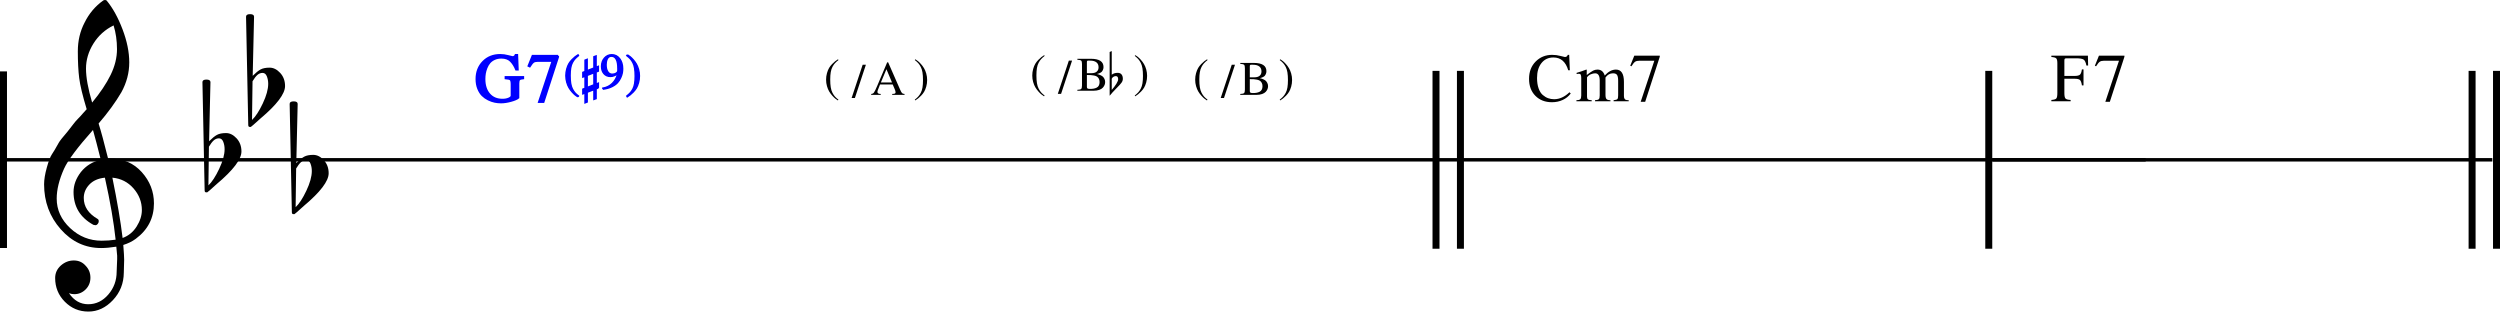 <?xml version="1.0" encoding="UTF-8" standalone="no"?>
<svg
   xmlns:dc="http://purl.org/dc/elements/1.1/"
   xmlns:cc="http://creativecommons.org/ns#"
   xmlns:rdf="http://www.w3.org/1999/02/22-rdf-syntax-ns#"
   xmlns:svg="http://www.w3.org/2000/svg"
   xmlns="http://www.w3.org/2000/svg"
   xmlns:sodipodi="http://sodipodi.sourceforge.net/DTD/sodipodi-0.dtd"
   xmlns:inkscape="http://www.inkscape.org/namespaces/inkscape"
   inkscape:version="1.0 (4035a4fb49, 2020-05-01)"
   sodipodi:docname="12_E7(#9)の使い方-1.svg"
   id="svg1932"
   version="1.2"
   viewBox="0 0 1270.834 158.382"
   height="158.382"
   width="1270.834">
  <defs
     id="defs1936" />
  <sodipodi:namedview
     inkscape:current-layer="svg1932"
     inkscape:window-maximized="1"
     inkscape:window-y="-8"
     inkscape:window-x="-8"
     inkscape:cy="-21.154308"
     inkscape:cx="724.48795"
     inkscape:zoom="0.76068376"
     showgrid="false"
     id="namedview1934"
     inkscape:window-height="1057"
     inkscape:window-width="1848"
     inkscape:pageshadow="2"
     inkscape:pageopacity="0"
     guidetolerance="10"
     gridtolerance="10"
     objecttolerance="10"
     borderopacity="1"
     bordercolor="#666666"
     pagecolor="#ffffff"
     inkscape:document-rotation="0" />
  <title
     id="title2">61_E7(#9)の使い方 (1)</title>
  <desc
     id="desc4">Generated by MuseScore 3.6.2</desc>
  <polyline
     transform="matrix(1.043,0,0,1,-4139.468,-4563.587)"
     id="polyline126"
     points="1578.81,1491.53 1873.01,1491.53"
     stroke-linejoin="bevel"
     stroke-width="1.77"
     stroke="#000000"
     fill="none"
     class="StaffLines" />
  <polyline
     transform="matrix(1.043,0,0,1,-4139.468,-4563.587)"
     id="polyline128"
     points="1578.81,1513.7 1873.01,1513.7"
     stroke-linejoin="bevel"
     stroke-width="1.77"
     stroke="#000000"
     fill="none"
     class="StaffLines" />
  <polyline
     transform="matrix(1.043,0,0,1,-4139.468,-4563.587)"
     id="polyline130"
     points="1578.81,1535.87 1873.01,1535.87"
     stroke-linejoin="bevel"
     stroke-width="1.77"
     stroke="#000000"
     fill="none"
     class="StaffLines" />
  <polyline
     transform="matrix(1.043,0,0,1,-4139.468,-4563.587)"
     id="polyline132"
     points="1578.81,1558.04 1873.01,1558.04"
     stroke-linejoin="bevel"
     stroke-width="1.77"
     stroke="#000000"
     fill="none"
     class="StaffLines" />
  <polyline
     transform="matrix(1.043,0,0,1,-4139.468,-4563.587)"
     id="polyline134"
     points="1578.81,1580.2 1873.01,1580.2"
     stroke-linejoin="bevel"
     stroke-width="1.77"
     stroke="#000000"
     fill="none"
     class="StaffLines" />
  <polyline
     transform="translate(-4059.575,-4563.587)"
     id="polyline136"
     points="1873.01,1491.53 2187.61,1491.53"
     stroke-linejoin="bevel"
     stroke-width="1.77"
     stroke="#000000"
     fill="none"
     class="StaffLines" />
  <polyline
     transform="translate(-4059.575,-4563.587)"
     id="polyline138"
     points="1873.01,1513.7 2187.61,1513.7"
     stroke-linejoin="bevel"
     stroke-width="1.77"
     stroke="#000000"
     fill="none"
     class="StaffLines" />
  <polyline
     transform="translate(-4059.575,-4563.587)"
     id="polyline140"
     points="1873.01,1535.87 2187.61,1535.87"
     stroke-linejoin="bevel"
     stroke-width="1.77"
     stroke="#000000"
     fill="none"
     class="StaffLines" />
  <polyline
     transform="translate(-4059.575,-4563.587)"
     id="polyline142"
     points="1873.01,1558.04 2187.61,1558.04"
     stroke-linejoin="bevel"
     stroke-width="1.77"
     stroke="#000000"
     fill="none"
     class="StaffLines" />
  <polyline
     transform="translate(-4059.575,-4563.587)"
     id="polyline144"
     points="1873.01,1580.2 2187.61,1580.2"
     stroke-linejoin="bevel"
     stroke-width="1.77"
     stroke="#000000"
     fill="none"
     class="StaffLines" />
  <polyline
     transform="translate(-3577.968,-5409.535)"
     id="polyline216"
     points="141.732,2686.17 700.837,2686.17"
     stroke-linejoin="bevel"
     stroke-width="1.77"
     stroke="#000000"
     fill="none"
     class="StaffLines" />
  <polyline
     transform="translate(-3577.968,-5409.535)"
     id="polyline218"
     points="141.732,2708.33 700.837,2708.33"
     stroke-linejoin="bevel"
     stroke-width="1.77"
     stroke="#000000"
     fill="none"
     class="StaffLines" />
  <polyline
     transform="translate(-3577.968,-5409.535)"
     id="polyline220"
     points="141.732,2730.5 700.837,2730.5"
     stroke-linejoin="bevel"
     stroke-width="1.77"
     stroke="#000000"
     fill="none"
     class="StaffLines" />
  <polyline
     transform="translate(-3577.968,-5409.535)"
     id="polyline222"
     points="141.732,2752.67 700.837,2752.67"
     stroke-linejoin="bevel"
     stroke-width="1.77"
     stroke="#000000"
     fill="none"
     class="StaffLines" />
  <polyline
     transform="translate(-3577.968,-5409.535)"
     id="polyline224"
     points="141.732,2774.84 700.837,2774.84"
     stroke-linejoin="bevel"
     stroke-width="1.77"
     stroke="#000000"
     fill="none"
     class="StaffLines" />
  <polyline
     transform="translate(-3577.968,-5409.535)"
     id="polyline226"
     points="700.837,2686.17 1102.62,2686.17"
     stroke-linejoin="bevel"
     stroke-width="1.77"
     stroke="#000000"
     fill="none"
     class="StaffLines" />
  <polyline
     transform="translate(-3577.968,-5409.535)"
     id="polyline228"
     points="700.837,2708.33 1102.62,2708.33"
     stroke-linejoin="bevel"
     stroke-width="1.77"
     stroke="#000000"
     fill="none"
     class="StaffLines" />
  <polyline
     transform="translate(-3577.968,-5409.535)"
     id="polyline230"
     points="700.837,2730.5 1102.62,2730.5"
     stroke-linejoin="bevel"
     stroke-width="1.77"
     stroke="#000000"
     fill="none"
     class="StaffLines" />
  <polyline
     transform="translate(-3577.968,-5409.535)"
     id="polyline232"
     points="700.837,2752.67 1102.62,2752.67"
     stroke-linejoin="bevel"
     stroke-width="1.77"
     stroke="#000000"
     fill="none"
     class="StaffLines" />
  <polyline
     transform="translate(-3577.968,-5409.535)"
     id="polyline234"
     points="700.837,2774.84 1102.62,2774.84"
     stroke-linejoin="bevel"
     stroke-width="1.77"
     stroke="#000000"
     fill="none"
     class="StaffLines" />
  <polyline
     transform="translate(-4059.575,-4563.587)"
     id="polyline424"
     points="1564.62,1490.65 1564.62,1581.09"
     stroke-linejoin="bevel"
     stroke-width="3.55"
     stroke="#000000"
     class="BarLine" />
  <polyline
     transform="translate(-4059.575,-4563.587)"
     id="polyline428"
     points="1871.24,1490.65 1871.24,1581.09"
     stroke-linejoin="bevel"
     stroke-width="3.55"
     stroke="#000000"
     class="BarLine" />
  <polyline
     transform="translate(-4059.575,-4563.587)"
     id="polyline430"
     points="2185.84,1490.65 2185.84,1581.09"
     stroke-linejoin="bevel"
     stroke-width="3.55"
     stroke="#000000"
     class="BarLine" />
  <polyline
     transform="translate(-3577.968,-5409.535)"
     id="polyline452"
     points="143.506,2685.28 143.506,2775.72"
     stroke-linejoin="bevel"
     stroke-width="3.55"
     stroke="#000000"
     class="BarLine" />
  <polyline
     transform="translate(-3577.968,-5409.535)"
     id="polyline454"
     points="699.063,2685.28 699.063,2775.72"
     stroke-linejoin="bevel"
     stroke-width="3.55"
     stroke="#000000"
     class="BarLine" />
  <polyline
     transform="translate(-3577.968,-5409.535)"
     id="polyline456"
     points="1100.84,2685.28 1100.84,2775.72"
     stroke-linejoin="bevel"
     stroke-width="3.55"
     stroke="#000000"
     class="BarLine" />
  <path
     style="stroke-width:0.621"
     id="path596"
     d="m -2393.332,-3094.397 -0.785,-38.55 c 0,-0.608 0.475,-0.912 1.426,-0.912 0.95,0 1.426,0.304 1.426,0.912 l -0.485,21.035 c 1.093,-1.093 2.032,-1.851 2.817,-2.274 0.785,-0.423 1.855,-0.635 3.21,-0.635 1.355,0 2.607,0.625 3.758,1.876 1.151,1.251 1.726,2.808 1.726,4.67 0,2.787 -2.929,6.646 -8.787,11.579 -2.179,1.978 -3.31,2.968 -3.394,2.968 h -0.359 c -0.368,0 -0.553,-0.223 -0.553,-0.669 m 1.523,-15.575 -0.184,13.761 c 1.254,-1.177 2.528,-3.129 3.821,-5.858 1.293,-2.728 1.94,-5.062 1.94,-7.002 0,-0.97 -0.162,-1.859 -0.485,-2.667 -0.323,-0.808 -0.829,-1.212 -1.518,-1.212 -0.689,0 -1.306,0.242 -1.852,0.727 -0.546,0.485 -1.12,1.235 -1.721,2.25"
     class="Accidental" />
  <path
     style="stroke-width:0.621"
     id="path598"
     d="m -2385.882,-3127.647 -0.785,-38.55 c 0,-0.608 0.475,-0.912 1.426,-0.912 0.95,0 1.426,0.304 1.426,0.912 l -0.485,21.035 c 1.093,-1.093 2.032,-1.851 2.817,-2.274 0.785,-0.423 1.855,-0.635 3.21,-0.635 1.355,0 2.607,0.625 3.758,1.876 1.151,1.251 1.726,2.808 1.726,4.67 0,2.787 -2.929,6.646 -8.787,11.579 -2.179,1.978 -3.31,2.968 -3.394,2.968 h -0.359 c -0.368,0 -0.553,-0.223 -0.553,-0.669 m 1.523,-15.575 -0.184,13.761 c 1.254,-1.177 2.528,-3.129 3.821,-5.858 1.293,-2.728 1.94,-5.062 1.94,-7.002 0,-0.97 -0.162,-1.859 -0.485,-2.667 -0.323,-0.808 -0.829,-1.212 -1.518,-1.212 -0.689,0 -1.306,0.242 -1.852,0.727 -0.546,0.485 -1.12,1.235 -1.721,2.25"
     class="Accidental" />
  <path
     style="stroke-width:0.887"
     id="path600"
     d="m -2089.586,-3025.026 c 1.275,-0.351 1.912,-0.037 1.912,0.942 v 6.927 c 0,0.693 -0.55,1.242 -1.649,1.649 l -2.854,1.122 v 12.566 l 2.591,-1.039 c 1.275,-0.351 1.912,-0.032 1.912,0.956 v 6.927 c 0,0.693 -0.55,1.238 -1.649,1.635 l -2.854,1.136 v 14.367 c 0,1.099 -0.434,1.649 -1.302,1.649 -0.868,0 -1.302,-0.55 -1.302,-1.649 v -13.328 l -8.229,3.283 v 14.284 c 0,1.099 -0.432,1.649 -1.295,1.649 -0.864,0 -1.295,-0.55 -1.295,-1.649 v -13.245 l -2.258,0.956 c -1.21,0.517 -1.815,0.171 -1.815,-1.039 v -6.844 c 0,-0.573 0.522,-1.09 1.566,-1.552 l 2.508,-1.039 v -12.649 l -2.258,0.956 c -1.21,0.517 -1.815,0.171 -1.815,-1.039 v -6.844 c 0,-0.582 0.522,-1.104 1.566,-1.566 l 2.508,-1.039 v -14.284 c 0,-1.099 0.432,-1.649 1.295,-1.649 0.864,0 1.295,0.55 1.295,1.649 v 13.245 l 8.229,-3.367 v -14.118 c 0,-1.099 0.434,-1.649 1.302,-1.649 0.868,0 1.302,0.549 1.302,1.649 v 13.079 l 2.591,-1.039 m -13.425,14.977 v 12.649 l 8.229,-3.381 v -12.566 l -8.229,3.297"
     class="Accidental" />
  <path
     style="stroke-width:0.887"
     id="path602"
     d="m -2062.916,-3058.286 c 1.275,-0.351 1.912,-0.037 1.912,0.942 v 6.927 c 0,0.693 -0.55,1.242 -1.649,1.649 l -2.854,1.122 v 12.566 l 2.591,-1.039 c 1.275,-0.351 1.912,-0.032 1.912,0.956 v 6.927 c 0,0.693 -0.55,1.238 -1.649,1.635 l -2.854,1.136 v 14.367 c 0,1.099 -0.434,1.649 -1.302,1.649 -0.868,0 -1.302,-0.55 -1.302,-1.649 v -13.328 l -8.229,3.283 v 14.284 c 0,1.099 -0.432,1.649 -1.295,1.649 -0.864,0 -1.295,-0.55 -1.295,-1.649 v -13.245 l -2.258,0.956 c -1.21,0.517 -1.815,0.171 -1.815,-1.039 v -6.844 c 0,-0.573 0.522,-1.09 1.566,-1.552 l 2.508,-1.039 v -12.649 l -2.258,0.956 c -1.21,0.517 -1.815,0.171 -1.815,-1.039 v -6.844 c 0,-0.582 0.522,-1.104 1.566,-1.565 l 2.508,-1.039 v -14.284 c 0,-1.099 0.432,-1.649 1.295,-1.649 0.864,0 1.295,0.549 1.295,1.649 v 13.245 l 8.229,-3.367 v -14.118 c 0,-1.099 0.434,-1.649 1.302,-1.649 0.868,0 1.302,0.55 1.302,1.649 v 13.079 l 2.591,-1.039 m -13.425,14.977 v 12.649 l 8.229,-3.381 v -12.566 l -8.229,3.297"
     class="Accidental" />
  <path
     style="stroke-width:0.621"
     id="path612"
     d="m -3302.814,-2745.705 -0.786,-38.55 c 0,-0.608 0.475,-0.912 1.426,-0.912 0.95,0 1.426,0.304 1.426,0.912 l -0.485,21.035 c 1.093,-1.093 2.032,-1.851 2.817,-2.274 0.786,-0.423 1.856,-0.635 3.21,-0.635 1.355,0 2.607,0.625 3.758,1.877 1.151,1.251 1.726,2.808 1.726,4.67 0,2.787 -2.929,6.646 -8.786,11.579 -2.179,1.978 -3.31,2.968 -3.394,2.968 h -0.359 c -0.369,0 -0.553,-0.223 -0.553,-0.669 m 1.523,-15.575 -0.184,13.762 c 1.254,-1.177 2.528,-3.129 3.821,-5.858 1.293,-2.728 1.94,-5.062 1.94,-7.002 0,-0.97 -0.162,-1.859 -0.485,-2.667 -0.323,-0.808 -0.829,-1.212 -1.518,-1.212 -0.689,0 -1.306,0.242 -1.852,0.728 -0.546,0.485 -1.12,1.235 -1.721,2.25"
     class="Accidental" />
  <path
     style="stroke-width:0.621"
     id="path614"
     d="m -3295.363,-2778.955 -0.786,-38.55 c 0,-0.608 0.475,-0.912 1.426,-0.912 0.95,0 1.426,0.304 1.426,0.912 l -0.485,21.035 c 1.093,-1.093 2.032,-1.851 2.817,-2.274 0.786,-0.423 1.856,-0.635 3.21,-0.635 1.355,0 2.607,0.625 3.758,1.877 1.151,1.251 1.726,2.808 1.726,4.67 0,2.787 -2.929,6.646 -8.786,11.579 -2.179,1.978 -3.31,2.968 -3.394,2.968 h -0.359 c -0.369,0 -0.553,-0.223 -0.553,-0.669 m 1.523,-15.575 -0.184,13.762 c 1.254,-1.177 2.528,-3.129 3.821,-5.858 1.293,-2.728 1.94,-5.062 1.94,-7.002 0,-0.97 -0.162,-1.859 -0.485,-2.667 -0.323,-0.808 -0.829,-1.212 -1.518,-1.212 -0.689,0 -1.306,0.242 -1.852,0.728 -0.546,0.485 -1.12,1.235 -1.721,2.25"
     class="Accidental" />
  <path
     style="stroke-width:0.887"
     id="path616"
     d="m -2838.156,-2676.345 c 1.275,-0.351 1.912,-0.037 1.912,0.942 v 6.927 c 0,0.693 -0.55,1.242 -1.649,1.649 l -2.854,1.122 v 12.566 l 2.591,-1.039 c 1.275,-0.351 1.912,-0.032 1.912,0.956 v 6.927 c 0,0.693 -0.55,1.238 -1.649,1.635 l -2.854,1.136 v 14.367 c 0,1.099 -0.434,1.649 -1.302,1.649 -0.868,0 -1.302,-0.549 -1.302,-1.649 v -13.328 l -8.229,3.284 v 14.284 c 0,1.099 -0.432,1.649 -1.295,1.649 -0.864,0 -1.295,-0.55 -1.295,-1.649 v -13.245 l -2.258,0.956 c -1.21,0.517 -1.815,0.171 -1.815,-1.039 v -6.844 c 0,-0.573 0.522,-1.09 1.565,-1.552 l 2.508,-1.039 v -12.649 l -2.258,0.956 c -1.21,0.517 -1.815,0.171 -1.815,-1.039 v -6.844 c 0,-0.582 0.522,-1.104 1.565,-1.565 l 2.508,-1.039 v -14.284 c 0,-1.099 0.432,-1.649 1.295,-1.649 0.864,0 1.295,0.55 1.295,1.649 v 13.245 l 8.229,-3.367 v -14.117 c 0,-1.099 0.434,-1.649 1.302,-1.649 0.868,0 1.302,0.549 1.302,1.649 v 13.078 l 2.591,-1.039 m -13.425,14.977 v 12.649 l 8.229,-3.38 v -12.566 l -8.229,3.297"
     class="Accidental" />
  <path
     style="stroke-width:0.887"
     id="path618"
     d="m -2811.486,-2709.595 c 1.275,-0.351 1.912,-0.037 1.912,0.942 v 6.927 c 0,0.693 -0.55,1.242 -1.649,1.649 l -2.854,1.122 v 12.566 l 2.591,-1.039 c 1.275,-0.351 1.912,-0.032 1.912,0.956 v 6.927 c 0,0.693 -0.55,1.238 -1.649,1.635 l -2.854,1.136 v 14.367 c 0,1.099 -0.434,1.649 -1.302,1.649 -0.868,0 -1.302,-0.549 -1.302,-1.649 v -13.328 l -8.229,3.284 v 14.284 c 0,1.099 -0.432,1.649 -1.295,1.649 -0.864,0 -1.295,-0.55 -1.295,-1.649 v -13.245 l -2.258,0.956 c -1.21,0.517 -1.815,0.171 -1.815,-1.039 v -6.844 c 0,-0.573 0.522,-1.09 1.565,-1.552 l 2.508,-1.039 v -12.649 l -2.258,0.956 c -1.21,0.517 -1.815,0.171 -1.815,-1.039 v -6.844 c 0,-0.582 0.522,-1.104 1.565,-1.565 l 2.508,-1.039 v -14.284 c 0,-1.099 0.432,-1.649 1.295,-1.649 0.864,0 1.295,0.55 1.295,1.649 v 13.245 l 8.229,-3.367 v -14.117 c 0,-1.099 0.434,-1.649 1.302,-1.649 0.868,0 1.302,0.549 1.302,1.649 v 13.078 l 2.591,-1.039 m -13.425,14.977 v 12.649 l 8.229,-3.38 v -12.566 l -8.229,3.297"
     class="Accidental" />
  <polyline
     transform="translate(-3991.575,-4563.587)"
     id="polyline690"
     points="1622.22,1469.37 1682.97,1469.37"
     stroke-linejoin="bevel"
     stroke-width="3.55"
     stroke="#000000"
     class="LedgerLine" />
  <polyline
     transform="translate(-3991.575,-4563.587)"
     id="polyline692"
     points="1622.22,1447.2 1682.97,1447.2"
     stroke-linejoin="bevel"
     stroke-width="3.55"
     stroke="#000000"
     class="LedgerLine" />
  <polyline
     transform="translate(-3991.575,-4563.587)"
     id="polyline694"
     points="1622.22,1425.03 1682.97,1425.03"
     stroke-linejoin="bevel"
     stroke-width="3.55"
     stroke="#000000"
     class="LedgerLine" />
  <polyline
     transform="translate(-4001.575,-4563.587)"
     id="polyline696"
     points="1936.82,1469.37 1997.57,1469.37"
     stroke-linejoin="bevel"
     stroke-width="3.55"
     stroke="#000000"
     class="LedgerLine" />
  <polyline
     transform="translate(-4001.575,-4563.587)"
     id="polyline698"
     points="1936.82,1447.2 1997.57,1447.2"
     stroke-linejoin="bevel"
     stroke-width="3.55"
     stroke="#000000"
     class="LedgerLine" />
  <polyline
     transform="translate(-4001.575,-4563.587)"
     id="polyline700"
     points="1936.82,1425.03 1997.57,1425.03"
     stroke-linejoin="bevel"
     stroke-width="3.55"
     stroke="#000000"
     class="LedgerLine" />
  <polyline
     transform="translate(-3577.968,-5409.535)"
     id="polyline736"
     points="299.13,2664 359.882,2664"
     stroke-linejoin="bevel"
     stroke-width="3.55"
     stroke="#000000"
     class="LedgerLine" />
  <polyline
     transform="translate(-3577.968,-5409.535)"
     id="polyline738"
     points="299.13,2641.83 359.882,2641.83"
     stroke-linejoin="bevel"
     stroke-width="3.55"
     stroke="#000000"
     class="LedgerLine" />
  <polyline
     transform="translate(-3577.968,-5409.535)"
     id="polyline740"
     points="299.13,2619.67 359.882,2619.67"
     stroke-linejoin="bevel"
     stroke-width="3.55"
     stroke="#000000"
     class="LedgerLine" />
  <polyline
     transform="translate(-3577.968,-5409.535)"
     id="polyline742"
     points="764.639,2664 825.39,2664"
     stroke-linejoin="bevel"
     stroke-width="3.55"
     stroke="#000000"
     class="LedgerLine" />
  <polyline
     transform="translate(-3577.968,-5409.535)"
     id="polyline744"
     points="764.639,2641.83 825.39,2641.83"
     stroke-linejoin="bevel"
     stroke-width="3.55"
     stroke="#000000"
     class="LedgerLine" />
  <polyline
     transform="translate(-3577.968,-5409.535)"
     id="polyline746"
     points="764.639,2619.67 825.39,2619.67"
     stroke-linejoin="bevel"
     stroke-width="3.55"
     stroke="#000000"
     class="LedgerLine" />
  <path
     style="stroke-width:0.887"
     id="path1170"
     d="m -2345.778,-3000.698 c 2.54,3.408 5.8,5.112 9.781,5.112 3.981,0 5.971,-2.683 5.971,-8.049 0,-2.549 -0.721,-4.803 -2.161,-6.761 -2.485,-3.408 -5.833,-5.112 -10.044,-5.112 -1.847,0 -3.26,0.764 -4.239,2.293 -0.979,1.529 -1.468,3.507 -1.468,5.936 0,2.429 0.721,4.623 2.161,6.581 m -8.576,-13.508 c 4.332,-2.365 9.543,-3.547 15.635,-3.547 6.091,0 11.229,1.212 15.413,3.637 4.184,2.424 6.276,5.311 6.276,8.659 0,3.348 -2.166,6.204 -6.498,8.569 -4.332,2.365 -9.513,3.547 -15.544,3.547 -6.031,0 -11.183,-1.212 -15.454,-3.637 -4.272,-2.425 -6.408,-5.339 -6.408,-8.742 0,-3.404 2.194,-6.232 6.581,-8.486"
     class="Note" />
  <path
     style="stroke-width:0.887"
     id="path1172"
     d="m -2345.778,-3033.958 c 2.54,3.408 5.8,5.112 9.781,5.112 3.981,0 5.971,-2.683 5.971,-8.049 0,-2.549 -0.721,-4.803 -2.161,-6.761 -2.485,-3.408 -5.833,-5.112 -10.044,-5.112 -1.847,0 -3.26,0.764 -4.239,2.293 -0.979,1.529 -1.468,3.507 -1.468,5.937 0,2.429 0.721,4.623 2.161,6.581 m -8.576,-13.508 c 4.332,-2.365 9.543,-3.547 15.635,-3.547 6.091,0 11.229,1.212 15.413,3.637 4.184,2.425 6.276,5.311 6.276,8.659 0,3.348 -2.166,6.204 -6.498,8.569 -4.332,2.365 -9.513,3.547 -15.544,3.547 -6.031,0 -11.183,-1.212 -15.454,-3.637 -4.272,-2.425 -6.408,-5.338 -6.408,-8.742 0,-3.404 2.194,-6.232 6.581,-8.486"
     class="Note" />
  <path
     style="stroke-width:0.887"
     id="path1174"
     d="m -2345.778,-3056.118 c 2.54,3.408 5.8,5.112 9.781,5.112 3.981,0 5.971,-2.683 5.971,-8.049 0,-2.549 -0.721,-4.803 -2.161,-6.761 -2.485,-3.408 -5.833,-5.112 -10.044,-5.112 -1.847,0 -3.26,0.764 -4.239,2.293 -0.979,1.529 -1.468,3.507 -1.468,5.937 0,2.429 0.721,4.623 2.161,6.581 m -8.576,-13.508 c 4.332,-2.365 9.543,-3.547 15.635,-3.547 6.091,0 11.229,1.212 15.413,3.637 4.184,2.425 6.276,5.311 6.276,8.659 0,3.348 -2.166,6.204 -6.498,8.569 -4.332,2.365 -9.513,3.547 -15.544,3.547 -6.031,0 -11.183,-1.212 -15.454,-3.637 -4.272,-2.425 -6.408,-5.339 -6.408,-8.742 0,-3.404 2.194,-6.232 6.581,-8.486"
     class="Note" />
  <path
     style="stroke-width:0.887"
     id="path1176"
     d="m -2345.778,-3100.458 c 2.54,3.408 5.8,5.112 9.781,5.112 3.981,0 5.971,-2.683 5.971,-8.049 0,-2.549 -0.721,-4.803 -2.161,-6.761 -2.485,-3.408 -5.833,-5.112 -10.044,-5.112 -1.847,0 -3.26,0.764 -4.239,2.293 -0.979,1.529 -1.468,3.507 -1.468,5.937 0,2.429 0.721,4.623 2.161,6.581 m -8.576,-13.508 c 4.332,-2.365 9.543,-3.547 15.635,-3.547 6.091,0 11.229,1.212 15.413,3.637 4.184,2.425 6.276,5.311 6.276,8.659 0,3.348 -2.166,6.204 -6.498,8.569 -4.332,2.365 -9.513,3.547 -15.544,3.547 -6.031,0 -11.183,-1.212 -15.454,-3.637 -4.272,-2.425 -6.408,-5.338 -6.408,-8.742 0,-3.404 2.194,-6.232 6.581,-8.486"
     class="Note" />
  <path
     style="stroke-width:0.887"
     id="path1178"
     d="m -2345.778,-3133.708 c 2.54,3.408 5.8,5.112 9.781,5.112 3.981,0 5.971,-2.683 5.971,-8.049 0,-2.549 -0.721,-4.803 -2.161,-6.761 -2.485,-3.408 -5.833,-5.112 -10.044,-5.112 -1.847,0 -3.26,0.764 -4.239,2.293 -0.979,1.529 -1.468,3.507 -1.468,5.937 0,2.429 0.721,4.623 2.161,6.581 m -8.576,-13.508 c 4.332,-2.365 9.543,-3.547 15.635,-3.547 6.091,0 11.229,1.212 15.413,3.637 4.184,2.425 6.276,5.311 6.276,8.659 0,3.348 -2.166,6.204 -6.498,8.569 -4.332,2.364 -9.513,3.547 -15.544,3.547 -6.031,0 -11.183,-1.212 -15.454,-3.637 -4.272,-2.425 -6.408,-5.338 -6.408,-8.742 0,-3.404 2.194,-6.232 6.581,-8.486"
     class="Note" />
  <path
     style="stroke-width:0.887"
     id="path1180"
     d="m -2041.178,-3000.698 c 2.54,3.408 5.8,5.112 9.781,5.112 3.981,0 5.971,-2.683 5.971,-8.049 0,-2.549 -0.721,-4.803 -2.161,-6.761 -2.485,-3.408 -5.833,-5.112 -10.044,-5.112 -1.847,0 -3.26,0.764 -4.239,2.293 -0.979,1.529 -1.468,3.507 -1.468,5.936 0,2.429 0.721,4.623 2.161,6.581 m -8.576,-13.508 c 4.332,-2.365 9.543,-3.547 15.635,-3.547 6.091,0 11.229,1.212 15.413,3.637 4.184,2.424 6.276,5.311 6.276,8.659 0,3.348 -2.166,6.204 -6.498,8.569 -4.332,2.365 -9.513,3.547 -15.544,3.547 -6.031,0 -11.183,-1.212 -15.454,-3.637 -4.272,-2.425 -6.408,-5.339 -6.408,-8.742 0,-3.404 2.194,-6.232 6.581,-8.486"
     class="Note" />
  <path
     style="stroke-width:0.887"
     id="path1182"
     d="m -2041.178,-3033.958 c 2.54,3.408 5.8,5.112 9.781,5.112 3.981,0 5.971,-2.683 5.971,-8.049 0,-2.549 -0.721,-4.803 -2.161,-6.761 -2.485,-3.408 -5.833,-5.112 -10.044,-5.112 -1.847,0 -3.26,0.764 -4.239,2.293 -0.979,1.529 -1.468,3.507 -1.468,5.937 0,2.429 0.721,4.623 2.161,6.581 m -8.576,-13.508 c 4.332,-2.365 9.543,-3.547 15.635,-3.547 6.091,0 11.229,1.212 15.413,3.637 4.184,2.425 6.276,5.311 6.276,8.659 0,3.348 -2.166,6.204 -6.498,8.569 -4.332,2.365 -9.513,3.547 -15.544,3.547 -6.031,0 -11.183,-1.212 -15.454,-3.637 -4.272,-2.425 -6.408,-5.338 -6.408,-8.742 0,-3.404 2.194,-6.232 6.581,-8.486"
     class="Note" />
  <path
     style="stroke-width:0.887"
     id="path1184"
     d="m -2041.178,-3067.208 c 2.54,3.408 5.8,5.112 9.781,5.112 3.981,0 5.971,-2.683 5.971,-8.049 0,-2.549 -0.721,-4.803 -2.161,-6.761 -2.485,-3.408 -5.833,-5.112 -10.044,-5.112 -1.847,0 -3.26,0.764 -4.239,2.293 -0.979,1.529 -1.468,3.507 -1.468,5.937 0,2.429 0.721,4.623 2.161,6.581 m -8.576,-13.508 c 4.332,-2.365 9.543,-3.547 15.635,-3.547 6.091,0 11.229,1.212 15.413,3.637 4.184,2.425 6.276,5.311 6.276,8.659 0,3.348 -2.166,6.204 -6.498,8.569 -4.332,2.365 -9.513,3.547 -15.544,3.547 -6.031,0 -11.183,-1.212 -15.454,-3.637 -4.272,-2.425 -6.408,-5.338 -6.408,-8.742 0,-3.404 2.194,-6.232 6.581,-8.486"
     class="Note" />
  <path
     style="stroke-width:0.887"
     id="path1186"
     d="m -2041.178,-3100.458 c 2.54,3.408 5.8,5.112 9.781,5.112 3.981,0 5.971,-2.683 5.971,-8.049 0,-2.549 -0.721,-4.803 -2.161,-6.761 -2.485,-3.408 -5.833,-5.112 -10.044,-5.112 -1.847,0 -3.26,0.764 -4.239,2.293 -0.979,1.529 -1.468,3.507 -1.468,5.937 0,2.429 0.721,4.623 2.161,6.581 m -8.576,-13.508 c 4.332,-2.365 9.543,-3.547 15.635,-3.547 6.091,0 11.229,1.212 15.413,3.637 4.184,2.425 6.276,5.311 6.276,8.659 0,3.348 -2.166,6.204 -6.498,8.569 -4.332,2.365 -9.513,3.547 -15.544,3.547 -6.031,0 -11.183,-1.212 -15.454,-3.637 -4.272,-2.425 -6.408,-5.338 -6.408,-8.742 0,-3.404 2.194,-6.232 6.581,-8.486"
     class="Note" />
  <path
     style="stroke-width:0.887"
     id="path1188"
     d="m -2041.178,-3133.708 c 2.54,3.408 5.8,5.112 9.781,5.112 3.981,0 5.971,-2.683 5.971,-8.049 0,-2.549 -0.721,-4.803 -2.161,-6.761 -2.485,-3.408 -5.833,-5.112 -10.044,-5.112 -1.847,0 -3.26,0.764 -4.239,2.293 -0.979,1.529 -1.468,3.507 -1.468,5.937 0,2.429 0.721,4.623 2.161,6.581 m -8.576,-13.508 c 4.332,-2.365 9.543,-3.547 15.635,-3.547 6.091,0 11.229,1.212 15.413,3.637 4.184,2.425 6.276,5.311 6.276,8.659 0,3.348 -2.166,6.204 -6.498,8.569 -4.332,2.364 -9.513,3.547 -15.544,3.547 -6.031,0 -11.183,-1.212 -15.454,-3.637 -4.272,-2.425 -6.408,-5.338 -6.408,-8.742 0,-3.404 2.194,-6.232 6.581,-8.486"
     class="Note" />
  <path
     style="stroke-width:0.887"
     id="path1280"
     d="m -3255.258,-2652.017 c 2.54,3.408 5.8,5.112 9.781,5.112 3.981,0 5.971,-2.683 5.971,-8.049 0,-2.549 -0.72,-4.803 -2.161,-6.761 -2.485,-3.408 -5.833,-5.112 -10.044,-5.112 -1.847,0 -3.26,0.764 -4.239,2.293 -0.979,1.529 -1.468,3.508 -1.468,5.937 0,2.429 0.72,4.623 2.161,6.581 m -8.576,-13.508 c 4.332,-2.365 9.543,-3.547 15.635,-3.547 6.091,0 11.229,1.212 15.413,3.637 4.184,2.425 6.276,5.311 6.276,8.659 0,3.348 -2.166,6.205 -6.498,8.569 -4.332,2.365 -9.513,3.547 -15.544,3.547 -6.031,0 -11.183,-1.212 -15.455,-3.637 -4.272,-2.425 -6.408,-5.339 -6.408,-8.742 0,-3.404 2.194,-6.232 6.581,-8.486"
     class="Note" />
  <path
     style="stroke-width:0.887"
     id="path1282"
     d="m -3255.258,-2685.267 c 2.54,3.408 5.8,5.112 9.781,5.112 3.981,0 5.971,-2.683 5.971,-8.049 0,-2.549 -0.72,-4.803 -2.161,-6.761 -2.485,-3.408 -5.833,-5.112 -10.044,-5.112 -1.847,0 -3.26,0.764 -4.239,2.293 -0.979,1.529 -1.468,3.508 -1.468,5.937 0,2.429 0.72,4.623 2.161,6.581 m -8.576,-13.508 c 4.332,-2.365 9.543,-3.547 15.635,-3.547 6.091,0 11.229,1.212 15.413,3.637 4.184,2.425 6.276,5.311 6.276,8.659 0,3.348 -2.166,6.205 -6.498,8.569 -4.332,2.365 -9.513,3.547 -15.544,3.547 -6.031,0 -11.183,-1.212 -15.455,-3.637 -4.272,-2.425 -6.408,-5.339 -6.408,-8.742 0,-3.404 2.194,-6.232 6.581,-8.486"
     class="Note" />
  <path
     style="stroke-width:0.887"
     id="path1284"
     d="m -3255.258,-2707.436 c 2.54,3.408 5.8,5.112 9.781,5.112 3.981,0 5.971,-2.683 5.971,-8.049 0,-2.549 -0.72,-4.803 -2.161,-6.761 -2.485,-3.408 -5.833,-5.112 -10.044,-5.112 -1.847,0 -3.26,0.764 -4.239,2.293 -0.979,1.529 -1.468,3.507 -1.468,5.937 0,2.429 0.72,4.623 2.161,6.581 m -8.576,-13.508 c 4.332,-2.365 9.543,-3.547 15.635,-3.547 6.091,0 11.229,1.212 15.413,3.637 4.184,2.425 6.276,5.311 6.276,8.659 0,3.348 -2.166,6.205 -6.498,8.569 -4.332,2.365 -9.513,3.547 -15.544,3.547 -6.031,0 -11.183,-1.212 -15.455,-3.637 -4.272,-2.425 -6.408,-5.339 -6.408,-8.742 0,-3.404 2.194,-6.232 6.581,-8.486"
     class="Note" />
  <path
     style="stroke-width:0.887"
     id="path1286"
     d="m -3255.258,-2751.767 c 2.54,3.408 5.8,5.112 9.781,5.112 3.981,0 5.971,-2.683 5.971,-8.049 0,-2.549 -0.72,-4.803 -2.161,-6.761 -2.485,-3.408 -5.833,-5.112 -10.044,-5.112 -1.847,0 -3.26,0.764 -4.239,2.293 -0.979,1.529 -1.468,3.508 -1.468,5.937 0,2.429 0.72,4.623 2.161,6.581 m -8.576,-13.508 c 4.332,-2.365 9.543,-3.547 15.635,-3.547 6.091,0 11.229,1.212 15.413,3.637 4.184,2.425 6.276,5.311 6.276,8.659 0,3.348 -2.166,6.205 -6.498,8.569 -4.332,2.365 -9.513,3.547 -15.544,3.547 -6.031,0 -11.183,-1.212 -15.455,-3.637 -4.272,-2.425 -6.408,-5.339 -6.408,-8.742 0,-3.404 2.194,-6.232 6.581,-8.486"
     class="Note" />
  <path
     style="stroke-width:0.887"
     id="path1288"
     d="m -3255.258,-2785.017 c 2.54,3.408 5.8,5.112 9.781,5.112 3.981,0 5.971,-2.683 5.971,-8.049 0,-2.549 -0.72,-4.803 -2.161,-6.761 -2.485,-3.408 -5.833,-5.112 -10.044,-5.112 -1.847,0 -3.26,0.764 -4.239,2.293 -0.979,1.529 -1.468,3.508 -1.468,5.937 0,2.429 0.72,4.623 2.161,6.581 m -8.576,-13.508 c 4.332,-2.365 9.543,-3.547 15.635,-3.547 6.091,0 11.229,1.212 15.413,3.637 4.184,2.425 6.276,5.311 6.276,8.659 0,3.348 -2.166,6.205 -6.498,8.569 -4.332,2.365 -9.513,3.547 -15.544,3.547 -6.031,0 -11.183,-1.212 -15.455,-3.637 -4.272,-2.425 -6.408,-5.339 -6.408,-8.742 0,-3.404 2.194,-6.232 6.581,-8.486"
     class="Note" />
  <path
     style="stroke-width:0.887"
     id="path1290"
     d="m -2789.749,-2652.017 c 2.54,3.408 5.8,5.112 9.781,5.112 3.981,0 5.971,-2.683 5.971,-8.049 0,-2.549 -0.72,-4.803 -2.161,-6.761 -2.485,-3.408 -5.833,-5.112 -10.044,-5.112 -1.847,0 -3.26,0.764 -4.239,2.293 -0.979,1.529 -1.468,3.508 -1.468,5.937 0,2.429 0.72,4.623 2.161,6.581 m -8.576,-13.508 c 4.332,-2.365 9.543,-3.547 15.635,-3.547 6.091,0 11.229,1.212 15.413,3.637 4.184,2.425 6.276,5.311 6.276,8.659 0,3.348 -2.166,6.205 -6.498,8.569 -4.332,2.365 -9.513,3.547 -15.544,3.547 -6.031,0 -11.183,-1.212 -15.455,-3.637 -4.272,-2.425 -6.408,-5.339 -6.408,-8.742 0,-3.404 2.194,-6.232 6.581,-8.486"
     class="Note" />
  <path
     style="stroke-width:0.887"
     id="path1292"
     d="m -2789.749,-2685.267 c 2.54,3.408 5.8,5.112 9.781,5.112 3.981,0 5.971,-2.683 5.971,-8.049 0,-2.549 -0.72,-4.803 -2.161,-6.761 -2.485,-3.408 -5.833,-5.112 -10.044,-5.112 -1.847,0 -3.26,0.764 -4.239,2.293 -0.979,1.529 -1.468,3.508 -1.468,5.937 0,2.429 0.72,4.623 2.161,6.581 m -8.576,-13.508 c 4.332,-2.365 9.543,-3.547 15.635,-3.547 6.091,0 11.229,1.212 15.413,3.637 4.184,2.425 6.276,5.311 6.276,8.659 0,3.348 -2.166,6.205 -6.498,8.569 -4.332,2.365 -9.513,3.547 -15.544,3.547 -6.031,0 -11.183,-1.212 -15.455,-3.637 -4.272,-2.425 -6.408,-5.339 -6.408,-8.742 0,-3.404 2.194,-6.232 6.581,-8.486"
     class="Note" />
  <path
     style="stroke-width:0.887"
     id="path1294"
     d="m -2789.749,-2718.517 c 2.54,3.408 5.8,5.112 9.781,5.112 3.981,0 5.971,-2.683 5.971,-8.049 0,-2.549 -0.72,-4.803 -2.161,-6.761 -2.485,-3.408 -5.833,-5.112 -10.044,-5.112 -1.847,0 -3.26,0.764 -4.239,2.293 -0.979,1.529 -1.468,3.508 -1.468,5.937 0,2.429 0.72,4.623 2.161,6.581 m -8.576,-13.508 c 4.332,-2.365 9.543,-3.547 15.635,-3.547 6.091,0 11.229,1.212 15.413,3.637 4.184,2.425 6.276,5.311 6.276,8.659 0,3.348 -2.166,6.205 -6.498,8.569 -4.332,2.365 -9.513,3.547 -15.544,3.547 -6.031,0 -11.183,-1.212 -15.455,-3.637 -4.272,-2.425 -6.408,-5.339 -6.408,-8.742 0,-3.404 2.194,-6.232 6.581,-8.486"
     class="Note" />
  <path
     style="stroke-width:0.887"
     id="path1296"
     d="m -2789.749,-2751.767 c 2.54,3.408 5.8,5.112 9.781,5.112 3.981,0 5.971,-2.683 5.971,-8.049 0,-2.549 -0.72,-4.803 -2.161,-6.761 -2.485,-3.408 -5.833,-5.112 -10.044,-5.112 -1.847,0 -3.26,0.764 -4.239,2.293 -0.979,1.529 -1.468,3.508 -1.468,5.937 0,2.429 0.72,4.623 2.161,6.581 m -8.576,-13.508 c 4.332,-2.365 9.543,-3.547 15.635,-3.547 6.091,0 11.229,1.212 15.413,3.637 4.184,2.425 6.276,5.311 6.276,8.659 0,3.348 -2.166,6.205 -6.498,8.569 -4.332,2.365 -9.513,3.547 -15.544,3.547 -6.031,0 -11.183,-1.212 -15.455,-3.637 -4.272,-2.425 -6.408,-5.339 -6.408,-8.742 0,-3.404 2.194,-6.232 6.581,-8.486"
     class="Note" />
  <path
     style="stroke-width:0.887"
     id="path1298"
     d="m -2789.749,-2785.017 c 2.54,3.408 5.8,5.112 9.781,5.112 3.981,0 5.971,-2.683 5.971,-8.049 0,-2.549 -0.72,-4.803 -2.161,-6.761 -2.485,-3.408 -5.833,-5.112 -10.044,-5.112 -1.847,0 -3.26,0.764 -4.239,2.293 -0.979,1.529 -1.468,3.508 -1.468,5.937 0,2.429 0.72,4.623 2.161,6.581 m -8.576,-13.508 c 4.332,-2.365 9.543,-3.547 15.635,-3.547 6.091,0 11.229,1.212 15.413,3.637 4.184,2.425 6.276,5.311 6.276,8.659 0,3.348 -2.166,6.205 -6.498,8.569 -4.332,2.365 -9.513,3.547 -15.544,3.547 -6.031,0 -11.183,-1.212 -15.455,-3.637 -4.272,-2.425 -6.408,-5.339 -6.408,-8.742 0,-3.404 2.194,-6.232 6.581,-8.486"
     class="Note" />
  <path
     style="stroke-width:0.887"
     id="path1388"
     d="m -3377.812,-2628.381 v -1.898 c -0.055,-0.979 -0.199,-2.508 -0.429,-4.586 -2.882,0.462 -5.449,0.693 -7.703,0.693 -8.082,0 -14.937,-3.191 -20.567,-9.573 -5.63,-6.382 -8.444,-13.988 -8.444,-22.818 0,-2.365 0.462,-5.207 1.385,-8.527 0.924,-3.32 1.776,-5.544 2.556,-6.671 0.78,-1.127 1.951,-3.103 3.512,-5.93 0.462,-0.868 1.963,-2.776 4.503,-5.722 0.462,-0.628 0.866,-1.145 1.212,-1.552 0.346,-0.406 0.907,-1.129 1.683,-2.168 0.776,-1.039 1.612,-2.006 2.508,-2.902 0.896,-0.896 1.69,-1.762 2.383,-2.598 0.693,-0.836 1.33,-1.54 1.912,-2.113 -2.078,-6.872 -3.348,-12.155 -3.81,-15.849 -0.462,-3.695 -0.693,-8.227 -0.693,-13.598 0,-5.371 1.154,-10.25 3.463,-14.637 2.244,-4.553 5.389,-8.275 9.435,-11.167 0.231,-0.175 0.533,-0.262 0.907,-0.262 0.374,0 0.649,0.088 0.824,0.262 3.112,3.751 5.809,8.627 8.091,14.631 2.281,6.003 3.422,11.619 3.422,16.847 0,5.228 -1.325,10.266 -3.976,15.115 -3.002,5.135 -6.872,10.446 -11.61,15.932 1.21,3.805 2.826,9.777 4.849,17.914 h 0.526 c 0.231,-0.055 0.429,-0.083 0.596,-0.083 6.53,0 11.857,2.295 15.981,6.886 4.124,4.59 6.186,9.887 6.186,15.891 0,7.444 -3.085,13.448 -9.255,18.011 -1.792,1.33 -3.902,2.369 -6.331,3.117 0.295,3.75 0.443,6.246 0.443,7.488 0,1.242 -0.06,3.452 -0.18,6.629 -0.055,5.422 -1.903,10.068 -5.542,13.938 -3.639,3.87 -7.795,5.805 -12.469,5.805 -4.673,0 -8.657,-1.66 -11.949,-4.981 -3.293,-3.32 -4.939,-7.345 -4.939,-12.074 0,-2.485 0.956,-4.595 2.868,-6.331 1.958,-1.727 4.163,-2.591 6.615,-2.591 2.452,0 4.459,0.896 6.02,2.688 1.616,1.672 2.425,3.69 2.425,6.054 0,2.365 -0.808,4.355 -2.425,5.971 -1.616,1.616 -3.551,2.425 -5.805,2.425 -0.924,0 -1.815,-0.171 -2.674,-0.513 2.54,3.75 5.8,5.625 9.781,5.625 3.981,0 7.387,-1.644 10.217,-4.932 2.831,-3.288 4.246,-7.158 4.246,-11.61 l 0.249,-6.234 m 2.771,-10.903 c 3.002,-1.099 5.385,-3.048 7.149,-5.846 1.764,-2.799 2.646,-5.583 2.646,-8.354 0,-4.101 -1.415,-7.768 -4.246,-11 -2.831,-3.233 -6.412,-5.052 -10.744,-5.459 2.484,12.183 4.216,22.402 5.195,30.66 m -33.5,-20.006 c 0,5.717 2.279,10.712 6.837,14.983 4.558,4.272 9.899,6.407 16.023,6.407 2.42,0 4.784,-0.175 7.093,-0.526 -0.924,-8.774 -2.743,-19.281 -5.459,-31.519 -3.399,0.351 -6.038,1.522 -7.918,3.512 -1.88,1.99 -2.819,4.256 -2.819,6.796 0,4.387 2.341,7.939 7.024,10.654 0.397,0.231 0.596,0.621 0.596,1.171 0,0.55 -0.187,1.025 -0.561,1.427 -0.374,0.402 -0.704,0.603 -0.991,0.603 -0.286,0 -0.66,-0.055 -1.122,-0.166 -6.761,-3.695 -10.141,-9.269 -10.141,-16.722 0,-3.519 1.242,-6.895 3.727,-10.127 2.595,-3.233 5.971,-5.311 10.127,-6.234 -1.616,-6.465 -2.942,-11.518 -3.976,-15.157 -7.906,8.895 -12.815,15.475 -14.727,19.742 -2.475,5.542 -3.713,10.594 -3.713,15.157 m 28.914,-88.058 c -4.332,2.134 -7.752,5.221 -10.259,9.262 -2.508,4.041 -3.761,8.283 -3.761,12.725 0,4.443 1.039,10.188 3.117,17.235 4.156,-5.025 7.301,-9.73 9.435,-14.118 2.134,-4.387 3.2,-8.73 3.2,-13.03 0,-4.299 -0.577,-8.324 -1.732,-12.074"
     class="Clef" />
  <path
     id="path1702"
     d="m -2400.763,-3206.737 c 0,-3.62 1.12,-6.57 3.36,-8.83 2.25,-2.26 5.04,-3.39 8.37,-3.39 1.49,0 2.89,0.19 4.2,0.55 1.3,0.36 2.06,0.55 2.27,0.55 0.77,0 1.26,-0.37 1.47,-1.1 h 0.73 l 0.33,7.85 h -0.81 c -1.28,-4.35 -3.79,-6.52 -7.53,-6.52 -2.54,0 -4.57,0.95 -6.07,2.84 -1.51,1.89 -2.26,4.42 -2.26,7.6 0,2.03 0.26,3.78 0.79,5.26 0.53,1.48 1.23,2.6 2.12,3.36 0.88,0.76 1.8,1.31 2.75,1.65 0.94,0.34 1.95,0.51 3.03,0.51 2.75,0 5.35,-1.18 7.79,-3.53 l 0.65,0.62 c -1.08,1.43 -2.44,2.53 -4.1,3.29 -1.65,0.77 -3.48,1.15 -5.47,1.15 -3.45,0 -6.24,-1.08 -8.4,-3.25 -2.15,-2.17 -3.22,-5.04 -3.22,-8.61"
     class="Harmony" />
  <path
     id="path1704"
     d="m -2361.313,-3218.537 v 0.55 l -7.42,22.91 h -2.28 l 6.94,-20.89 h -7.6 c -0.96,0 -1.69,0.17 -2.19,0.52 -0.5,0.35 -1.12,1.12 -1.87,2.31 l -0.59,-0.29 2.06,-5.11 h 12.95"
     class="Harmony" />
  <path
     id="path1706"
     d="m -2348.813,-3189.157 c -0.6,-0.38 -1.23,-0.83 -1.89,-1.35 -0.66,-0.53 -1.4,-1.26 -2.23,-2.19 -0.82,-0.93 -1.55,-1.93 -2.18,-2.99 -0.63,-1.06 -1.16,-2.34 -1.59,-3.84 -0.43,-1.49 -0.64,-3.05 -0.64,-4.66 0,-1.68 0.21,-3.27 0.64,-4.77 0.43,-1.51 0.93,-2.76 1.52,-3.75 0.58,-0.99 1.32,-1.94 2.22,-2.86 0.9,-0.93 1.65,-1.61 2.23,-2.05 0.58,-0.44 1.26,-0.91 2.03,-1.4 l 0.31,0.55 c -1.03,0.84 -1.86,1.6 -2.49,2.28 -0.63,0.68 -1.24,1.56 -1.82,2.64 -0.58,1.08 -1,2.38 -1.26,3.88 -0.25,1.51 -0.38,3.3 -0.38,5.38 0,2.17 0.13,4.04 0.38,5.6 0.26,1.56 0.68,2.9 1.26,4.01 0.58,1.11 1.19,2.01 1.82,2.72 0.63,0.7 1.46,1.45 2.49,2.24 l -0.42,0.56"
     class="Harmony" />
  <path
     id="path1708"
     d="m -2334.253,-3195.467 -1.61,0.64 v 6.95 l -1.54,0.56 v -6.97 l -4.8,1.86 v 6.97 l -1.53,0.6 v -6.97 l -1.55,0.56 v -3.36 l 1.55,-0.59 v -8.58 l -1.55,0.59 v -3.36 l 1.55,-0.59 v -8.08 l 1.53,-0.61 v 8.06 l 4.8,-1.85 v -8.05 l 1.54,-0.56 v 8.01 l 1.61,-0.62 v 3.42 l -1.61,0.62 v 8.55 l 1.61,-0.62 v 3.42 m -3.15,-2.24 v -8.54 l -4.8,1.86 v 8.57 l 4.8,-1.89"
     class="Harmony" />
  <path
     id="path1710"
     d="m -2330.973,-3194.597 -0.1,-0.7 c 2.66,-0.46 4.92,-1.59 6.78,-3.4 1.85,-1.81 3.14,-4.14 3.86,-6.99 -1.72,1.35 -3.47,2.03 -5.25,2.03 -1.89,0 -3.41,-0.66 -4.57,-1.97 -1.15,-1.31 -1.73,-3.03 -1.73,-5.16 0,-2.37 0.69,-4.35 2.08,-5.93 1.4,-1.59 3.13,-2.38 5.2,-2.38 2.26,0 4.11,0.93 5.56,2.78 1.45,1.86 2.17,4.24 2.17,7.14 0,0.94 -0.08,1.9 -0.24,2.88 -0.16,0.98 -0.54,2.14 -1.13,3.48 -0.59,1.35 -1.37,2.55 -2.33,3.61 -0.96,1.07 -2.32,2.03 -4.1,2.89 -1.78,0.87 -3.84,1.44 -6.2,1.72 m 6.55,-10.61 c 0.45,0 0.95,-0.06 1.51,-0.18 0.56,-0.13 1.12,-0.41 1.69,-0.84 0.58,-0.43 0.86,-0.96 0.86,-1.59 v -1.36 c 0,-5.91 -1.54,-8.87 -4.62,-8.87 -0.72,0 -1.34,0.19 -1.85,0.58 -0.52,0.38 -0.91,0.89 -1.17,1.52 -0.27,0.63 -0.46,1.27 -0.58,1.92 -0.12,0.65 -0.18,1.34 -0.18,2.06 0,2.07 0.39,3.72 1.17,4.93 0.78,1.22 1.84,1.83 3.17,1.83"
     class="Harmony" />
  <path
     id="path1712"
     d="m -2313.593,-3219.017 c 0.6,0.36 1.23,0.81 1.89,1.34 0.66,0.52 1.4,1.25 2.23,2.18 0.82,0.94 1.55,1.93 2.18,3 0.63,1.06 1.16,2.34 1.59,3.83 0.43,1.5 0.64,3.05 0.64,4.67 0,1.67 -0.21,3.26 -0.64,4.77 -0.43,1.5 -0.93,2.75 -1.52,3.74 -0.58,0.99 -1.32,1.95 -2.22,2.87 -0.9,0.92 -1.65,1.6 -2.23,2.05 -0.58,0.44 -1.26,0.91 -2.03,1.41 l -0.31,-0.56 c 1.03,-0.85 1.86,-1.61 2.49,-2.28 0.63,-0.68 1.24,-1.56 1.82,-2.64 0.58,-1.09 1,-2.38 1.26,-3.89 0.25,-1.5 0.38,-3.3 0.38,-5.38 0,-2.17 -0.13,-4.03 -0.38,-5.59 -0.26,-1.57 -0.68,-2.9 -1.26,-4.01 -0.58,-1.11 -1.19,-2.01 -1.82,-2.71 -0.63,-0.7 -1.46,-1.45 -2.49,-2.25 l 0.42,-0.55"
     class="Harmony" />
  <path
     id="path1714"
     d="m -2293.453,-3215.087 -7.98,24.14 h -2.38 l 8.02,-24.14 h 2.34"
     class="Harmony" />
  <path
     id="path1716"
     d="m -2279.203,-3209.767 c -1.33,0 -2.51,0.24 -3.54,0.72 -1.03,0.48 -1.85,1.09 -2.48,1.84 -0.63,0.74 -1.15,1.62 -1.54,2.62 -0.4,1.01 -0.67,1.97 -0.82,2.89 -0.15,0.93 -0.23,1.85 -0.23,2.79 0,3.26 0.82,5.84 2.47,7.73 1.65,1.89 3.89,2.83 6.73,2.83 1.26,0 2.36,-0.2 3.28,-0.61 0.92,-0.41 1.38,-0.9 1.38,-1.46 v -5.71 c 0,-1.31 -0.18,-2.14 -0.55,-2.48 -0.36,-0.34 -1.21,-0.56 -2.53,-0.66 v -0.62 h 8.92 v 0.62 c -1.03,0.1 -1.69,0.32 -2,0.66 -0.3,0.34 -0.45,1.03 -0.45,2.06 v 7.16 c -0.7,0.58 -1.96,1.12 -3.8,1.62 -1.83,0.5 -3.49,0.75 -4.98,0.75 -1.05,0 -2.1,-0.1 -3.15,-0.31 -1.05,-0.21 -2.14,-0.59 -3.29,-1.15 -1.14,-0.56 -2.15,-1.26 -3.01,-2.12 -0.87,-0.85 -1.59,-1.99 -2.16,-3.41 -0.57,-1.42 -0.86,-3.04 -0.86,-4.87 0,-3.55 1.13,-6.47 3.38,-8.77 2.26,-2.3 5.14,-3.45 8.64,-3.45 1.35,0 2.69,0.19 4,0.55 1.32,0.37 2.08,0.55 2.29,0.55 0.38,0 0.71,-0.11 0.99,-0.31 0.28,-0.21 0.48,-0.47 0.59,-0.79 h 0.77 l 0.28,7.4 h -0.8 c -0.75,-1.85 -1.68,-3.32 -2.8,-4.42 -1.12,-1.1 -2.7,-1.65 -4.73,-1.65"
     class="Harmony" />
  <path
     id="path1718"
     d="m -2111.036,-3209.949 c 0,-3.63 1.12,-6.57 3.37,-8.83 2.24,-2.26 5.03,-3.39 8.36,-3.39 1.49,0 2.89,0.18 4.2,0.55 1.31,0.36 2.06,0.54 2.27,0.54 0.77,0 1.26,-0.36 1.47,-1.09 h 0.73 l 0.33,7.84 h -0.81 c -1.28,-4.34 -3.79,-6.51 -7.53,-6.51 -2.54,0 -4.57,0.94 -6.07,2.83 -1.51,1.9 -2.26,4.43 -2.26,7.61 0,2.03 0.26,3.78 0.79,5.26 0.53,1.48 1.23,2.6 2.12,3.36 0.88,0.76 1.8,1.31 2.75,1.65 0.94,0.34 1.96,0.51 3.03,0.51 2.75,0 5.35,-1.18 7.8,-3.53 l 0.64,0.62 c -1.08,1.43 -2.44,2.52 -4.1,3.29 -1.65,0.77 -3.48,1.15 -5.47,1.15 -3.44,0 -6.24,-1.08 -8.4,-3.25 -2.15,-2.17 -3.22,-5.04 -3.22,-8.61"
     class="Harmony" />
  <path
     id="path1720"
     d="m -2076.476,-3198.679 -1.61,0.64 v 6.95 l -1.55,0.56 v -6.97 l -4.79,1.86 v 6.97 l -1.53,0.59 v -6.96 l -1.55,0.56 v -3.36 l 1.55,-0.59 v -8.58 l -1.55,0.59 v -3.36 l 1.55,-0.59 v -8.08 l 1.53,-0.61 v 8.06 l 4.79,-1.86 v -8.04 l 1.55,-0.57 v 8.02 l 1.61,-0.63 v 3.43 l -1.61,0.62 v 8.55 l 1.61,-0.63 v 3.43 m -3.16,-2.24 v -8.55 l -4.79,1.86 v 8.58 l 4.79,-1.89"
     class="Harmony" />
  <path
     id="path1722"
     d="m -2057.586,-3221.749 v 0.55 l -7.42,22.91 h -2.28 l 6.94,-20.89 h -7.6 c -0.96,0 -1.69,0.17 -2.19,0.52 -0.5,0.35 -1.12,1.12 -1.87,2.3 l -0.59,-0.28 2.06,-5.11 h 12.95"
     class="Harmony" />
  <path
     id="path1724"
     d="m -2045.086,-3192.369 c -0.6,-0.38 -1.23,-0.83 -1.89,-1.35 -0.66,-0.53 -1.4,-1.26 -2.23,-2.19 -0.82,-0.93 -1.55,-1.93 -2.18,-2.99 -0.63,-1.07 -1.16,-2.34 -1.59,-3.84 -0.43,-1.49 -0.64,-3.05 -0.64,-4.66 0,-1.68 0.21,-3.27 0.64,-4.78 0.43,-1.5 0.93,-2.75 1.52,-3.74 0.58,-0.99 1.32,-1.94 2.22,-2.87 0.9,-0.92 1.65,-1.6 2.23,-2.04 0.58,-0.45 1.26,-0.91 2.03,-1.4 l 0.31,0.55 c -1.03,0.84 -1.86,1.6 -2.49,2.28 -0.63,0.67 -1.24,1.55 -1.82,2.64 -0.58,1.08 -1,2.37 -1.26,3.88 -0.25,1.51 -0.38,3.3 -0.38,5.38 0,2.17 0.13,4.03 0.38,5.6 0.26,1.56 0.68,2.89 1.26,4 0.58,1.11 1.19,2.02 1.82,2.72 0.63,0.71 1.46,1.45 2.49,2.25 l -0.42,0.56"
     class="Harmony" />
  <path
     id="path1726"
     d="m -2030.526,-3198.679 -1.61,0.64 v 6.95 l -1.54,0.56 v -6.97 l -4.8,1.86 v 6.97 l -1.53,0.59 v -6.96 l -1.55,0.56 v -3.36 l 1.55,-0.59 v -8.58 l -1.55,0.59 v -3.36 l 1.55,-0.59 v -8.08 l 1.53,-0.61 v 8.06 l 4.8,-1.86 v -8.04 l 1.54,-0.57 v 8.02 l 1.61,-0.63 v 3.43 l -1.61,0.62 v 8.55 l 1.61,-0.63 v 3.43 m -3.15,-2.24 v -8.55 l -4.8,1.86 v 8.58 l 4.8,-1.89"
     class="Harmony" />
  <path
     id="path1728"
     d="m -2027.236,-3197.809 -0.11,-0.7 c 2.66,-0.46 4.92,-1.59 6.78,-3.4 1.85,-1.81 3.14,-4.14 3.86,-6.99 -1.72,1.35 -3.47,2.03 -5.25,2.03 -1.89,0 -3.41,-0.66 -4.57,-1.97 -1.15,-1.31 -1.73,-3.03 -1.73,-5.16 0,-2.37 0.69,-4.35 2.09,-5.93 1.39,-1.59 3.12,-2.38 5.19,-2.38 2.26,0 4.12,0.93 5.56,2.78 1.45,1.86 2.18,4.24 2.18,7.14 0,0.94 -0.09,1.9 -0.25,2.88 -0.16,0.98 -0.54,2.14 -1.13,3.48 -0.59,1.35 -1.37,2.55 -2.33,3.61 -0.96,1.06 -2.32,2.03 -4.1,2.89 -1.78,0.87 -3.84,1.44 -6.19,1.72 m 6.54,-10.61 c 0.45,0 0.95,-0.06 1.51,-0.19 0.56,-0.12 1.12,-0.4 1.7,-0.83 0.57,-0.43 0.85,-0.96 0.85,-1.59 v -1.36 c 0,-5.91 -1.54,-8.87 -4.62,-8.87 -0.72,0 -1.34,0.19 -1.85,0.58 -0.52,0.38 -0.91,0.89 -1.17,1.52 -0.27,0.63 -0.46,1.27 -0.58,1.92 -0.12,0.65 -0.18,1.34 -0.18,2.06 0,2.07 0.39,3.71 1.17,4.93 0.78,1.22 1.84,1.83 3.17,1.83"
     class="Harmony" />
  <path
     id="path1730"
     d="m -2009.866,-3222.229 c 0.6,0.36 1.23,0.81 1.89,1.33 0.66,0.53 1.4,1.26 2.23,2.19 0.83,0.93 1.55,1.93 2.18,2.99 0.63,1.07 1.16,2.35 1.59,3.84 0.43,1.49 0.64,3.05 0.64,4.66 0,1.68 -0.21,3.27 -0.64,4.78 -0.43,1.5 -0.93,2.75 -1.51,3.74 -0.59,0.99 -1.33,1.94 -2.23,2.87 -0.9,0.92 -1.64,1.6 -2.23,2.04 -0.58,0.45 -1.26,0.92 -2.03,1.42 l -0.31,-0.56 c 1.03,-0.85 1.86,-1.61 2.49,-2.29 0.63,-0.67 1.24,-1.55 1.82,-2.64 0.58,-1.08 1,-2.37 1.26,-3.88 0.25,-1.5 0.38,-3.3 0.38,-5.38 0,-2.17 -0.13,-4.03 -0.38,-5.6 -0.26,-1.56 -0.68,-2.89 -1.26,-4 -0.58,-1.11 -1.19,-2.02 -1.82,-2.71 -0.63,-0.7 -1.46,-1.45 -2.49,-2.25 l 0.42,-0.55"
     class="Harmony" />
  <path
     id="path1732"
     d="m -1989.726,-3218.299 -7.98,24.14 h -2.38 l 8.02,-24.14 h 2.34"
     class="Harmony" />
  <path
     id="path1734"
     d="m -1975.476,-3212.979 c -1.33,0 -2.51,0.24 -3.54,0.72 -1.02,0.48 -1.85,1.09 -2.48,1.84 -0.63,0.74 -1.15,1.62 -1.54,2.62 -0.4,1.01 -0.67,1.97 -0.82,2.89 -0.15,0.92 -0.23,1.85 -0.23,2.79 0,3.26 0.82,5.84 2.47,7.73 1.65,1.89 3.89,2.83 6.73,2.83 1.26,0 2.36,-0.2 3.28,-0.61 0.92,-0.42 1.38,-0.9 1.38,-1.47 v -5.7 c 0,-1.31 -0.18,-2.14 -0.55,-2.48 -0.36,-0.35 -1.2,-0.57 -2.53,-0.66 v -0.62 h 8.92 v 0.62 c -1.03,0.09 -1.69,0.31 -2,0.66 -0.3,0.34 -0.45,1.03 -0.45,2.06 v 7.16 c -0.7,0.58 -1.96,1.12 -3.8,1.62 -1.83,0.5 -3.49,0.75 -4.98,0.75 -1.05,0 -2.1,-0.1 -3.15,-0.31 -1.05,-0.21 -2.14,-0.59 -3.29,-1.15 -1.14,-0.56 -2.15,-1.26 -3.01,-2.12 -0.87,-0.85 -1.59,-1.99 -2.16,-3.41 -0.57,-1.42 -0.86,-3.05 -0.86,-4.87 0,-3.55 1.13,-6.47 3.38,-8.77 2.26,-2.3 5.14,-3.45 8.64,-3.45 1.35,0 2.69,0.19 4,0.55 1.32,0.36 2.09,0.55 2.29,0.55 0.38,0 0.71,-0.11 0.99,-0.32 0.28,-0.2 0.48,-0.46 0.59,-0.78 h 0.77 l 0.28,7.39 h -0.8 c -0.75,-1.84 -1.68,-3.31 -2.8,-4.41 -1.12,-1.1 -2.7,-1.65 -4.73,-1.65"
     class="Harmony" />
  <path
     id="path1736"
     d="m -1951.526,-3190.819 -1.61,0.64 v 6.95 l -1.54,0.56 v -6.97 l -4.8,1.86 v 6.97 l -1.53,0.6 v -6.97 l -1.55,0.56 v -3.36 l 1.55,-0.59 v -8.58 l -1.55,0.59 v -3.36 l 1.55,-0.59 v -8.08 l 1.53,-0.61 v 8.06 l 4.8,-1.85 v -8.05 l 1.54,-0.56 v 8.01 l 1.61,-0.62 v 3.42 l -1.61,0.62 v 8.55 l 1.61,-0.62 v 3.42 m -3.15,-2.24 v -8.54 l -4.8,1.86 v 8.57 l 4.8,-1.89"
     class="Harmony" />
  <path
     id="path1776"
     d="m -3262.835,-2835.735 c 0,-3.63 1.122,-6.57 3.367,-8.83 2.245,-2.26 5.034,-3.39 8.367,-3.39 1.49,0 2.888,0.18 4.195,0.54 1.308,0.37 2.065,0.55 2.274,0.55 0.771,0 1.26,-0.36 1.469,-1.09 h 0.734 l 0.328,7.84 h -0.812 c -1.282,-4.34 -3.792,-6.52 -7.532,-6.52 -2.541,0 -4.565,0.95 -6.07,2.84 -1.505,1.89 -2.258,4.42 -2.258,7.6 0,2.03 0.263,3.79 0.789,5.27 0.526,1.48 1.232,2.6 2.117,3.36 0.886,0.76 1.802,1.31 2.75,1.65 0.948,0.33 1.959,0.5 3.032,0.5 2.75,0 5.349,-1.17 7.797,-3.53 l 0.64,0.63 c -1.073,1.42 -2.437,2.52 -4.094,3.29 -1.656,0.76 -3.479,1.14 -5.468,1.14 -3.448,0 -6.248,-1.08 -8.399,-3.25 -2.151,-2.16 -3.226,-5.03 -3.226,-8.6"
     class="Harmony" />
  <path
     id="path1778"
     d="m -3223.382,-2847.535 v 0.55 l -7.422,22.9 h -2.281 l 6.937,-20.89 h -7.594 c -0.958,0 -1.687,0.18 -2.187,0.52 -0.5,0.35 -1.125,1.12 -1.875,2.31 l -0.594,-0.28 2.063,-5.11 h 12.953"
     class="Harmony" />
  <path
     id="path1780"
     d="m -3210.882,-2818.166 c -0.604,-0.37 -1.235,-0.82 -1.891,-1.35 -0.656,-0.52 -1.398,-1.25 -2.226,-2.19 -0.829,-0.93 -1.558,-1.93 -2.188,-2.99 -0.63,-1.06 -1.159,-2.34 -1.586,-3.83 -0.427,-1.5 -0.64,-3.05 -0.64,-4.67 0,-1.68 0.213,-3.27 0.64,-4.77 0.427,-1.51 0.932,-2.75 1.516,-3.74 0.583,-0.99 1.325,-1.95 2.226,-2.87 0.901,-0.92 1.644,-1.6 2.227,-2.05 0.583,-0.44 1.26,-0.91 2.031,-1.4 l 0.313,0.55 c -1.032,0.84 -1.862,1.6 -2.493,2.28 -0.63,0.68 -1.237,1.56 -1.82,2.64 -0.583,1.09 -1.002,2.38 -1.258,3.89 -0.255,1.5 -0.382,3.29 -0.382,5.38 0,2.16 0.127,4.03 0.382,5.59 0.256,1.56 0.675,2.9 1.258,4.01 0.583,1.11 1.19,2.02 1.82,2.72 0.631,0.7 1.461,1.45 2.493,2.24 l -0.422,0.56"
     class="Harmony" />
  <path
     id="path1782"
     d="m -3196.32,-2824.476 -1.609,0.64 v 6.95 l -1.547,0.57 v -6.97 l -4.797,1.86 v 6.97 l -1.531,0.59 v -6.97 l -1.547,0.56 v -3.36 l 1.547,-0.59 v -8.58 l -1.547,0.6 v -3.36 l 1.547,-0.6 v -8.07 l 1.531,-0.61 v 8.06 l 4.797,-1.86 v -8.05 l 1.547,-0.56 v 8.02 l 1.609,-0.63 v 3.42 l -1.609,0.63 v 8.54 l 1.609,-0.62 v 3.42 m -3.156,-2.23 v -8.55 l -4.797,1.86 v 8.58 l 4.797,-1.89"
     class="Harmony" />
  <path
     id="path1784"
     d="m -3193.038,-2823.596 -0.11,-0.71 c 2.667,-0.46 4.927,-1.59 6.781,-3.4 1.855,-1.8 3.141,-4.13 3.86,-6.99 -1.719,1.36 -3.469,2.03 -5.25,2.03 -1.886,0 -3.406,-0.65 -4.563,-1.97 -1.156,-1.31 -1.734,-3.03 -1.734,-5.15 0,-2.38 0.695,-4.36 2.086,-5.94 1.39,-1.58 3.122,-2.37 5.195,-2.37 2.261,0 4.115,0.92 5.563,2.78 1.448,1.85 2.172,4.23 2.172,7.14 0,0.94 -0.081,1.89 -0.243,2.87 -0.161,0.98 -0.539,2.14 -1.132,3.49 -0.594,1.34 -1.37,2.54 -2.329,3.61 -0.958,1.06 -2.325,2.02 -4.101,2.89 -1.776,0.86 -3.841,1.43 -6.195,1.72 m 6.546,-10.61 c 0.448,0 0.951,-0.07 1.508,-0.19 0.558,-0.13 1.123,-0.4 1.696,-0.84 0.572,-0.43 0.859,-0.96 0.859,-1.58 v -1.36 c 0,-5.92 -1.542,-8.88 -4.625,-8.88 -0.719,0 -1.336,0.2 -1.852,0.58 -0.515,0.39 -0.906,0.89 -1.172,1.52 -0.265,0.63 -0.458,1.28 -0.578,1.93 -0.119,0.65 -0.179,1.33 -0.179,2.05 0,2.07 0.39,3.72 1.172,4.94 0.781,1.22 1.838,1.83 3.171,1.83"
     class="Harmony" />
  <path
     id="path1786"
     d="m -3175.663,-2848.026 c 0.604,0.37 1.234,0.81 1.89,1.34 0.656,0.53 1.399,1.26 2.227,2.19 0.828,0.93 1.557,1.93 2.187,2.99 0.63,1.06 1.159,2.34 1.586,3.84 0.427,1.49 0.641,3.04 0.641,4.66 0,1.68 -0.214,3.27 -0.641,4.77 -0.427,1.51 -0.932,2.76 -1.515,3.75 -0.584,0.98 -1.326,1.94 -2.227,2.86 -0.901,0.92 -1.643,1.61 -2.227,2.05 -0.583,0.44 -1.26,0.91 -2.031,1.41 l -0.312,-0.56 c 1.031,-0.84 1.862,-1.6 2.492,-2.28 0.63,-0.68 1.237,-1.56 1.82,-2.64 0.583,-1.08 1.003,-2.38 1.258,-3.88 0.255,-1.51 0.383,-3.3 0.383,-5.39 0,-2.16 -0.128,-4.03 -0.383,-5.59 -0.255,-1.56 -0.675,-2.9 -1.258,-4.01 -0.583,-1.11 -1.19,-2.01 -1.82,-2.71 -0.63,-0.7 -1.461,-1.45 -2.492,-2.25 l 0.422,-0.55"
     class="Harmony" />
  <path
     id="path1788"
     d="m -3155.523,-2844.096 -7.984,24.15 h -2.375 l 8.015,-24.15 h 2.344"
     class="Harmony" />
  <path
     id="path1790"
     d="m -3141.273,-2838.765 c -1.333,0 -2.513,0.24 -3.539,0.72 -1.026,0.47 -1.854,1.09 -2.484,1.83 -0.63,0.75 -1.144,1.62 -1.539,2.63 -0.396,1 -0.67,1.96 -0.821,2.89 -0.151,0.92 -0.226,1.85 -0.226,2.79 0,3.26 0.823,5.83 2.469,7.72 1.645,1.89 3.89,2.84 6.734,2.84 1.26,0 2.351,-0.21 3.273,-0.62 0.922,-0.41 1.383,-0.9 1.383,-1.46 v -5.7 c 0,-1.32 -0.182,-2.14 -0.547,-2.49 -0.364,-0.34 -1.208,-0.56 -2.531,-0.65 v -0.63 h 8.922 v 0.63 c -1.031,0.09 -1.698,0.31 -2,0.65 -0.302,0.35 -0.453,1.03 -0.453,2.07 v 7.15 c -0.698,0.58 -1.964,1.13 -3.797,1.63 -1.833,0.5 -3.495,0.75 -4.984,0.75 -1.053,0 -2.102,-0.11 -3.149,-0.32 -1.047,-0.2 -2.143,-0.59 -3.289,-1.14 -1.146,-0.56 -2.151,-1.27 -3.016,-2.12 -0.864,-0.86 -1.583,-1.99 -2.156,-3.42 -0.573,-1.42 -0.859,-3.04 -0.859,-4.86 0,-3.55 1.127,-6.48 3.383,-8.78 2.255,-2.29 5.132,-3.44 8.632,-3.44 1.355,0 2.691,0.18 4.008,0.55 1.318,0.36 2.081,0.54 2.289,0.54 0.375,0 0.703,-0.1 0.985,-0.31 0.281,-0.21 0.479,-0.47 0.593,-0.78 h 0.766 l 0.281,7.39 h -0.797 c -0.75,-1.84 -1.684,-3.32 -2.804,-4.42 -1.12,-1.09 -2.696,-1.64 -4.727,-1.64"
     class="Harmony" />
  <path
     id="path1792"
     d="m -2797.327,-2843.606 c 0,-3.62 1.123,-6.56 3.368,-8.82 2.244,-2.27 5.034,-3.4 8.367,-3.4 1.489,0 2.888,0.19 4.195,0.55 1.307,0.37 2.065,0.55 2.274,0.55 0.77,0 1.26,-0.37 1.468,-1.1 h 0.735 l 0.328,7.85 h -0.813 c -1.281,-4.35 -3.791,-6.52 -7.531,-6.52 -2.542,0 -4.565,0.95 -6.07,2.84 -1.505,1.89 -2.258,4.42 -2.258,7.6 0,2.03 0.263,3.79 0.789,5.27 0.526,1.47 1.232,2.59 2.117,3.36 0.886,0.76 1.802,1.3 2.75,1.64 0.948,0.34 1.959,0.51 3.031,0.51 2.75,0 5.349,-1.18 7.797,-3.53 l 0.641,0.63 c -1.073,1.42 -2.438,2.52 -4.094,3.28 -1.656,0.77 -3.479,1.15 -5.469,1.15 -3.447,0 -6.247,-1.08 -8.398,-3.25 -2.151,-2.16 -3.227,-5.03 -3.227,-8.61"
     class="Harmony" />
  <path
     id="path1794"
     d="m -2762.764,-2832.336 -1.609,0.64 v 6.95 l -1.547,0.57 v -6.97 l -4.797,1.86 v 6.96 l -1.531,0.6 v -6.97 l -1.547,0.56 v -3.36 l 1.547,-0.59 v -8.58 l -1.547,0.59 v -3.35 l 1.547,-0.6 v -8.08 l 1.531,-0.61 v 8.07 l 4.797,-1.86 v -8.05 l 1.547,-0.56 v 8.01 l 1.609,-0.62 v 3.42 l -1.609,0.63 v 8.54 l 1.609,-0.62 v 3.42 m -3.156,-2.24 v -8.54 l -4.797,1.86 v 8.58 l 4.797,-1.9"
     class="Harmony" />
  <path
     id="path1796"
     d="m -2743.873,-2855.396 v 0.54 l -7.422,22.91 h -2.282 l 6.938,-20.89 h -7.594 c -0.958,0 -1.687,0.17 -2.187,0.52 -0.5,0.35 -1.125,1.12 -1.875,2.31 l -0.594,-0.28 2.062,-5.11 h 12.954"
     class="Harmony" />
  <path
     id="path1798"
     d="m -2731.373,-2826.026 c -0.605,-0.37 -1.235,-0.82 -1.891,-1.35 -0.656,-0.53 -1.398,-1.26 -2.227,-2.19 -0.828,-0.93 -1.557,-1.93 -2.187,-2.99 -0.63,-1.06 -1.159,-2.34 -1.586,-3.84 -0.427,-1.49 -0.641,-3.05 -0.641,-4.66 0,-1.68 0.214,-3.27 0.641,-4.77 0.427,-1.51 0.932,-2.76 1.516,-3.75 0.583,-0.99 1.325,-1.94 2.226,-2.86 0.901,-0.92 1.643,-1.61 2.227,-2.05 0.583,-0.44 1.26,-0.91 2.031,-1.4 l 0.312,0.55 c -1.031,0.84 -1.861,1.6 -2.492,2.28 -0.63,0.68 -1.237,1.56 -1.82,2.64 -0.583,1.08 -1.003,2.38 -1.258,3.88 -0.255,1.51 -0.383,3.3 -0.383,5.39 0,2.16 0.128,4.03 0.383,5.59 0.255,1.56 0.675,2.9 1.258,4.01 0.583,1.11 1.19,2.01 1.82,2.72 0.631,0.7 1.461,1.45 2.492,2.24 l -0.421,0.56"
     class="Harmony" />
  <path
     id="path1800"
     d="m -2716.811,-2832.336 -1.609,0.64 v 6.95 l -1.547,0.57 v -6.97 l -4.797,1.86 v 6.96 l -1.531,0.6 v -6.97 l -1.547,0.56 v -3.36 l 1.547,-0.59 v -8.58 l -1.547,0.59 v -3.35 l 1.547,-0.6 v -8.08 l 1.531,-0.61 v 8.07 l 4.797,-1.86 v -8.05 l 1.547,-0.56 v 8.01 l 1.609,-0.62 v 3.42 l -1.609,0.63 v 8.54 l 1.609,-0.62 v 3.42 m -3.156,-2.24 v -8.54 l -4.797,1.86 v 8.58 l 4.797,-1.9"
     class="Harmony" />
  <path
     id="path1802"
     d="m -2713.53,-2831.465 -0.109,-0.7 c 2.667,-0.46 4.927,-1.59 6.781,-3.4 1.854,-1.81 3.141,-4.14 3.86,-6.99 -1.719,1.35 -3.469,2.03 -5.25,2.03 -1.886,0 -3.407,-0.65 -4.563,-1.97 -1.156,-1.31 -1.734,-3.03 -1.734,-5.15 0,-2.38 0.695,-4.36 2.086,-5.94 1.39,-1.58 3.122,-2.38 5.195,-2.38 2.26,0 4.115,0.93 5.562,2.79 1.448,1.85 2.172,4.23 2.172,7.14 0,0.93 -0.08,1.89 -0.242,2.87 -0.161,0.98 -0.539,2.14 -1.133,3.49 -0.593,1.34 -1.369,2.54 -2.328,3.6 -0.958,1.07 -2.325,2.03 -4.101,2.9 -1.776,0.86 -3.841,1.43 -6.196,1.71 m 6.547,-10.61 c 0.448,0 0.951,-0.06 1.508,-0.18 0.557,-0.13 1.122,-0.41 1.695,-0.84 0.573,-0.43 0.86,-0.96 0.86,-1.58 v -1.36 c 0,-5.92 -1.542,-8.88 -4.625,-8.88 -0.719,0 -1.336,0.19 -1.852,0.58 -0.515,0.38 -0.906,0.89 -1.172,1.52 -0.265,0.63 -0.458,1.27 -0.578,1.92 -0.12,0.66 -0.18,1.34 -0.18,2.06 0,2.07 0.391,3.72 1.172,4.94 0.782,1.22 1.839,1.82 3.172,1.82"
     class="Harmony" />
  <path
     id="path1804"
     d="m -2696.155,-2855.886 c 0.605,0.37 1.235,0.81 1.891,1.34 0.656,0.52 1.398,1.25 2.227,2.19 0.828,0.93 1.557,1.93 2.187,2.99 0.63,1.06 1.159,2.34 1.586,3.83 0.427,1.5 0.641,3.05 0.641,4.67 0,1.67 -0.214,3.27 -0.641,4.77 -0.427,1.51 -0.932,2.75 -1.516,3.74 -0.583,0.99 -1.325,1.95 -2.226,2.87 -0.901,0.92 -1.643,1.6 -2.227,2.05 -0.583,0.44 -1.26,0.91 -2.031,1.41 l -0.313,-0.56 c 1.032,-0.84 1.862,-1.61 2.493,-2.28 0.63,-0.68 1.237,-1.56 1.82,-2.64 0.583,-1.09 1.003,-2.38 1.258,-3.89 0.255,-1.5 0.383,-3.3 0.383,-5.38 0,-2.17 -0.128,-4.03 -0.383,-5.59 -0.255,-1.56 -0.675,-2.9 -1.258,-4.01 -0.583,-1.11 -1.19,-2.01 -1.82,-2.71 -0.631,-0.7 -1.461,-1.45 -2.493,-2.25 l 0.422,-0.55"
     class="Harmony" />
  <path
     id="path1806"
     d="m -2676.014,-2851.956 -7.984,24.14 h -2.375 l 8.015,-24.14 h 2.344"
     class="Harmony" />
  <path
     id="path1808"
     d="m -2661.764,-2846.636 c -1.333,0 -2.513,0.24 -3.539,0.72 -1.026,0.48 -1.854,1.09 -2.484,1.84 -0.631,0.74 -1.144,1.62 -1.54,2.62 -0.395,1.01 -0.669,1.97 -0.82,2.89 -0.151,0.93 -0.226,1.86 -0.226,2.79 0,3.26 0.823,5.84 2.468,7.73 1.646,1.89 3.891,2.84 6.735,2.84 1.26,0 2.351,-0.21 3.273,-0.62 0.922,-0.41 1.383,-0.9 1.383,-1.46 v -5.7 c 0,-1.32 -0.182,-2.15 -0.547,-2.49 -0.364,-0.34 -1.208,-0.56 -2.531,-0.66 v -0.62 h 8.922 v 0.62 c -1.032,0.1 -1.698,0.32 -2,0.66 -0.302,0.34 -0.453,1.03 -0.453,2.06 v 7.16 c -0.698,0.58 -1.964,1.12 -3.797,1.62 -1.834,0.5 -3.495,0.75 -4.985,0.75 -1.052,0 -2.101,-0.1 -3.148,-0.31 -1.047,-0.21 -2.143,-0.59 -3.289,-1.15 -1.146,-0.55 -2.151,-1.26 -3.016,-2.11 -0.864,-0.86 -1.583,-2 -2.156,-3.42 -0.573,-1.42 -0.859,-3.04 -0.859,-4.86 0,-3.56 1.127,-6.48 3.382,-8.78 2.256,-2.3 5.133,-3.44 8.633,-3.44 1.354,0 2.69,0.18 4.008,0.54 1.318,0.37 2.081,0.55 2.289,0.55 0.375,0 0.703,-0.1 0.984,-0.31 0.282,-0.21 0.48,-0.47 0.594,-0.78 h 0.766 l 0.281,7.39 h -0.797 c -0.75,-1.85 -1.685,-3.32 -2.804,-4.42 -1.12,-1.1 -2.696,-1.65 -4.727,-1.65"
     class="Harmony" />
  <path
     id="path1810"
     d="m -2637.811,-2824.476 -1.609,0.64 v 6.95 l -1.547,0.57 v -6.97 l -4.797,1.86 v 6.97 l -1.531,0.59 v -6.97 l -1.547,0.56 v -3.36 l 1.547,-0.59 v -8.58 l -1.547,0.6 v -3.36 l 1.547,-0.6 v -8.07 l 1.531,-0.61 v 8.06 l 4.797,-1.86 v -8.05 l 1.547,-0.56 v 8.02 l 1.609,-0.63 v 3.42 l -1.609,0.63 v 8.54 l 1.609,-0.62 v 3.42 m -3.156,-2.23 v -8.55 l -4.797,1.86 v 8.58 l 4.797,-1.89"
     class="Harmony" />
  <path
     id="path1896"
     d="m -3773.372,-2512.731 v 3.734 h -12.688 l -1.203,8.516 c 1.688,-1.23 3.568,-1.844 5.641,-1.844 2.917,0 5.286,0.937 7.109,2.812 1.823,1.875 2.735,4.318 2.735,7.328 0,3.219 -0.977,5.844 -2.93,7.875 -1.953,2.032 -4.461,3.047 -7.523,3.047 -1.177,0 -2.261,-0.127 -3.25,-0.383 -0.99,-0.255 -1.808,-0.562 -2.454,-0.921 -0.645,-0.36 -1.231,-0.834 -1.757,-1.422 -0.526,-0.589 -0.927,-1.104 -1.203,-1.547 -0.277,-0.443 -0.534,-1.003 -0.774,-1.68 -0.239,-0.677 -0.388,-1.143 -0.445,-1.398 -0.058,-0.256 -0.133,-0.628 -0.227,-1.117 h 3.781 c 0.896,3.416 2.98,5.125 6.25,5.125 2.063,0 3.688,-0.633 4.875,-1.899 1.188,-1.266 1.782,-2.987 1.782,-5.164 0,-2.26 -0.602,-4.044 -1.805,-5.352 -1.203,-1.307 -2.82,-1.96 -4.852,-1.96 -1.177,0 -2.182,0.208 -3.015,0.625 -0.833,0.416 -1.693,1.156 -2.578,2.218 h -3.485 l 2.282,-16.593 h 15.734"
     class="FretDiagram" />
  <path
     class="Page"
     d="m -1901.136,1791.712 c 0.136,-0.61 0.271,-1.14 0.406,-1.59 0.136,-0.45 0.422,-1.1 0.86,-1.97 0.437,-0.86 0.929,-1.58 1.476,-2.15 0.547,-0.57 1.308,-1.08 2.282,-1.53 0.974,-0.45 2.075,-0.68 3.304,-0.68 2.073,0 3.823,0.68 5.25,2.03 1.427,1.36 2.141,3.03 2.141,5.02 0,3.01 -1.703,6.3 -5.109,9.87 l -6.719,7.03 h 9.547 c 0.906,0 1.58,-0.15 2.023,-0.45 0.443,-0.3 1.039,-1.02 1.789,-2.17 l 0.516,0.19 -2.203,5.48 h -15.594 v -0.48 l 7.109,-7.55 c 3.469,-3.69 5.203,-7.16 5.203,-10.41 0,-1.67 -0.52,-3.03 -1.562,-4.07 -1.042,-1.05 -2.401,-1.57 -4.078,-1.57 -1.386,0 -2.498,0.38 -3.336,1.14 -0.839,0.76 -1.659,2.12 -2.461,4.07 l -0.844,-0.21"
     id="path2808" />
  <polyline
     transform="translate(-141.731,-937.555)"
     class="StaffLines"
     fill="none"
     stroke="#000000"
     stroke-width="1.77"
     stroke-linejoin="bevel"
     points="141.732,1018.79 885.89,1018.79"
     id="polyline50-5" />
  <polyline
     transform="translate(-141.731,-937.555)"
     class="StaffLines"
     fill="none"
     stroke="#000000"
     stroke-width="1.77"
     stroke-linejoin="bevel"
     points="885.89,1018.79 1232.46,1018.79"
     id="polyline60-8" />
  <polyline
     transform="matrix(0.58,0,0,1,298.011,-937.555)"
     class="StaffLines"
     fill="none"
     stroke="#000000"
     stroke-width="1.77"
     stroke-linejoin="bevel"
     points="1232.46,1018.79 1670.57,1018.79"
     id="polyline70-5" />
  <polyline
     transform="matrix(1,0,0,0.348,-141.731,-302.499)"
     class="BarLine"
     stroke="#000000"
     stroke-width="3.55"
     stroke-linejoin="bevel"
     points="143.506,973.566 143.506,1231.53"
     id="polyline472-0" />
  <polyline
     transform="translate(-141.731,-937.555)"
     class="BarLine"
     stroke="#000000"
     stroke-width="3.55"
     stroke-linejoin="bevel"
     points="871.703,973.566 871.703,1064.01"
     id="polyline474-0" />
  <polyline
     transform="translate(-141.731,-937.555)"
     class="BarLine"
     stroke="#000000"
     stroke-width="3.55"
     stroke-linejoin="bevel"
     points="884.117,973.566 884.117,1064.01"
     id="polyline476-3" />
  <polyline
     transform="translate(-219.731,-937.555)"
     class="BarLine"
     stroke="#000000"
     stroke-width="3.55"
     stroke-linejoin="bevel"
     points="1230.69,973.566 1230.69,1064.01"
     id="polyline478-8" />
  <polyline
     transform="translate(-399.731,-937.555)"
     class="BarLine"
     stroke="#000000"
     stroke-width="3.55"
     stroke-linejoin="bevel"
     points="1656.38,973.566 1656.38,1064.01"
     id="polyline480-8" />
  <polyline
     transform="translate(-399.731,-937.555)"
     class="BarLine"
     stroke="#000000"
     stroke-width="3.55"
     stroke-linejoin="bevel"
     points="1668.79,973.566 1668.79,1064.01"
     id="polyline482-4" />
  <path
     style="stroke-width:0.887"
     class="Clef"
     d="m 59.554,131.879 v -1.898 c -0.055,-0.979 -0.199,-2.508 -0.429,-4.586 -2.882,0.462 -5.449,0.693 -7.703,0.693 -8.082,0 -14.937,-3.191 -20.567,-9.573 -5.629,-6.382 -8.444,-13.988 -8.444,-22.818 0,-2.365 0.462,-5.207 1.385,-8.527 0.924,-3.321 1.776,-5.544 2.556,-6.671 0.78,-1.127 1.951,-3.103 3.512,-5.93 0.462,-0.868 1.963,-2.776 4.503,-5.722 0.462,-0.628 0.866,-1.145 1.212,-1.552 0.346,-0.406 0.907,-1.129 1.683,-2.168 0.776,-1.039 1.612,-2.006 2.508,-2.902 0.896,-0.896 1.69,-1.762 2.383,-2.598 0.693,-0.836 1.33,-1.54 1.912,-2.113 -2.078,-6.872 -3.348,-12.155 -3.81,-15.849 -0.462,-3.695 -0.693,-8.227 -0.693,-13.598 0,-5.371 1.155,-10.25 3.464,-14.637 C 45.271,6.876 48.416,3.154 52.461,0.263 52.692,0.088 52.995,0 53.369,0 c 0.374,0 0.649,0.088 0.824,0.263 3.113,3.751 5.809,8.627 8.091,14.631 2.281,6.003 3.422,11.619 3.422,16.847 0,5.228 -1.325,10.266 -3.976,15.115 -3.002,5.135 -6.872,10.446 -11.61,15.932 1.21,3.805 2.826,9.777 4.849,17.914 h 0.526 c 0.231,-0.055 0.429,-0.083 0.596,-0.083 6.53,0 11.857,2.295 15.981,6.886 4.124,4.59 6.186,9.887 6.186,15.891 0,7.444 -3.085,13.448 -9.255,18.011 -1.792,1.33 -3.902,2.369 -6.331,3.117 0.295,3.75 0.443,6.246 0.443,7.488 0,1.242 -0.06,3.452 -0.18,6.629 -0.055,5.422 -1.903,10.068 -5.542,13.938 -3.639,3.87 -7.795,5.805 -12.469,5.805 -4.673,0 -8.657,-1.66 -11.949,-4.981 -3.293,-3.32 -4.939,-7.345 -4.939,-12.074 0,-2.485 0.956,-4.595 2.868,-6.332 1.958,-1.727 4.163,-2.591 6.615,-2.591 2.452,0 4.459,0.896 6.02,2.688 1.616,1.672 2.425,3.69 2.425,6.054 0,2.365 -0.808,4.355 -2.425,5.971 -1.616,1.616 -3.551,2.425 -5.805,2.425 -0.924,0 -1.815,-0.171 -2.674,-0.513 2.54,3.75 5.8,5.625 9.781,5.625 3.981,0 7.387,-1.644 10.217,-4.932 2.831,-3.288 4.246,-7.158 4.246,-11.61 l 0.249,-6.234 m 2.771,-10.903 c 3.002,-1.099 5.385,-3.048 7.149,-5.846 1.764,-2.799 2.646,-5.583 2.646,-8.354 0,-4.101 -1.415,-7.768 -4.246,-11 -2.831,-3.233 -6.412,-5.052 -10.744,-5.459 2.485,12.183 4.216,22.402 5.195,30.66 M 28.826,100.97 c 0,5.717 2.279,10.712 6.837,14.983 4.558,4.272 9.899,6.408 16.023,6.408 2.42,0 4.784,-0.175 7.093,-0.526 -0.923,-8.774 -2.743,-19.281 -5.458,-31.519 -3.399,0.351 -6.038,1.522 -7.918,3.512 -1.88,1.99 -2.819,4.256 -2.819,6.796 0,4.387 2.341,7.939 7.024,10.654 0.397,0.231 0.596,0.621 0.596,1.171 0,0.55 -0.187,1.025 -0.561,1.427 -0.374,0.402 -0.704,0.603 -0.991,0.603 -0.286,0 -0.66,-0.055 -1.122,-0.166 -6.761,-3.695 -10.141,-9.269 -10.141,-16.722 0,-3.519 1.242,-6.895 3.727,-10.128 2.595,-3.233 5.971,-5.311 10.127,-6.234 -1.616,-6.465 -2.942,-11.518 -3.976,-15.157 -7.906,8.895 -12.815,15.475 -14.727,19.742 -2.475,5.542 -3.713,10.594 -3.713,15.157 m 28.914,-88.058 c -4.332,2.134 -7.752,5.221 -10.259,9.262 -2.508,4.041 -3.761,8.283 -3.761,12.725 0,4.443 1.039,10.188 3.117,17.235 4.156,-5.024 7.301,-9.73 9.435,-14.118 2.134,-4.387 3.2,-8.73 3.2,-13.03 0,-4.299 -0.577,-8.324 -1.732,-12.074"
     id="path1622-4" />
  <path
     style="stroke-width:0.887"
     class="KeySig"
     d="m 148.361,107.901 -1.122,-55.071 c 0,-0.868 0.679,-1.302 2.037,-1.302 1.358,0 2.037,0.434 2.037,1.302 l -0.693,30.05 c 1.561,-1.561 2.902,-2.644 4.025,-3.249 1.122,-0.605 2.651,-0.907 4.586,-0.907 1.935,0 3.724,0.894 5.369,2.681 1.644,1.787 2.466,4.011 2.466,6.671 0,3.981 -4.184,9.495 -12.552,16.542 -3.113,2.826 -4.729,4.239 -4.849,4.239 h -0.513 c -0.526,0 -0.79,-0.319 -0.79,-0.956 m 2.175,-22.25 -0.263,19.659 c 1.792,-1.681 3.611,-4.47 5.459,-8.368 1.847,-3.898 2.771,-7.232 2.771,-10.003 0,-1.385 -0.231,-2.655 -0.693,-3.81 -0.462,-1.155 -1.185,-1.732 -2.168,-1.732 -0.984,0 -1.866,0.346 -2.646,1.039 -0.78,0.693 -1.6,1.764 -2.459,3.214"
     id="path1690-0" />
  <path
     style="stroke-width:0.887"
     class="KeySig"
     d="M 126.194,63.567 125.072,8.496 c 0,-0.868 0.679,-1.302 2.037,-1.302 1.358,0 2.037,0.434 2.037,1.302 l -0.693,30.05 c 1.561,-1.561 2.902,-2.644 4.025,-3.249 1.122,-0.605 2.651,-0.907 4.586,-0.907 1.935,0 3.724,0.894 5.369,2.681 1.644,1.787 2.466,4.011 2.466,6.671 0,3.981 -4.184,9.495 -12.552,16.542 -3.113,2.826 -4.729,4.239 -4.849,4.239 h -0.513 c -0.526,0 -0.79,-0.319 -0.79,-0.956 m 2.175,-22.25 -0.263,19.659 c 1.792,-1.681 3.611,-4.47 5.459,-8.368 1.847,-3.898 2.771,-7.232 2.771,-10.003 0,-1.385 -0.231,-2.655 -0.693,-3.81 -0.462,-1.155 -1.185,-1.732 -2.168,-1.732 -0.984,0 -1.866,0.346 -2.646,1.039 -0.78,0.693 -1.6,1.764 -2.459,3.214"
     id="path1692-5" />
  <path
     style="stroke-width:0.887"
     class="KeySig"
     d="m 104.027,96.821 -1.122,-55.071 c 0,-0.868 0.679,-1.302 2.037,-1.302 1.358,0 2.037,0.434 2.037,1.302 l -0.693,30.05 c 1.561,-1.561 2.902,-2.644 4.025,-3.249 1.122,-0.605 2.651,-0.907 4.586,-0.907 1.935,0 3.724,0.894 5.369,2.681 1.644,1.787 2.466,4.011 2.466,6.671 0,3.981 -4.184,9.495 -12.552,16.542 -3.113,2.826 -4.729,4.239 -4.849,4.239 h -0.513 c -0.526,0 -0.79,-0.319 -0.79,-0.956 m 2.175,-22.25 -0.263,19.659 c 1.792,-1.681 3.611,-4.47 5.459,-8.368 1.847,-3.898 2.771,-7.232 2.771,-10.003 0,-1.385 -0.231,-2.655 -0.693,-3.81 -0.462,-1.155 -1.185,-1.732 -2.168,-1.732 -0.984,0 -1.866,0.346 -2.646,1.039 -0.78,0.693 -1.6,1.764 -2.459,3.214"
     id="path1694-9" />
  <path
     style="fill:#0000ff;stroke:#0000ff"
     class="Harmony"
     d="m 254.844,29.285 c -1.333,0 -2.513,0.24 -3.539,0.719 -1.026,0.479 -1.854,1.091 -2.485,1.836 -0.63,0.745 -1.143,1.62 -1.539,2.625 -0.395,1.005 -0.669,1.969 -0.82,2.891 -0.151,0.922 -0.227,1.851 -0.227,2.789 0,3.26 0.823,5.836 2.469,7.726 1.646,1.891 3.891,2.836 6.735,2.836 1.26,0 2.351,-0.205 3.273,-0.617 0.922,-0.411 1.383,-0.898 1.383,-1.461 v -5.703 c 0,-1.312 -0.182,-2.141 -0.547,-2.484 -0.365,-0.344 -1.208,-0.563 -2.531,-0.657 v -0.625 h 8.922 v 0.625 c -1.032,0.094 -1.698,0.313 -2,0.657 -0.302,0.343 -0.454,1.031 -0.454,2.062 v 7.156 c -0.697,0.584 -1.963,1.125 -3.796,1.625 -1.834,0.5 -3.495,0.75 -4.985,0.75 -1.052,0 -2.101,-0.104 -3.148,-0.312 -1.047,-0.208 -2.143,-0.591 -3.289,-1.148 -1.146,-0.558 -2.151,-1.264 -3.016,-2.118 -0.864,-0.854 -1.583,-1.992 -2.156,-3.414 -0.573,-1.422 -0.86,-3.044 -0.86,-4.867 0,-3.552 1.128,-6.476 3.383,-8.773 2.256,-2.297 5.133,-3.446 8.633,-3.446 1.354,0 2.69,0.183 4.008,0.547 1.318,0.365 2.081,0.547 2.289,0.547 0.375,0 0.703,-0.104 0.984,-0.312 0.282,-0.209 0.48,-0.469 0.594,-0.782 h 0.766 l 0.281,7.391 h -0.797 c -0.75,-1.844 -1.685,-3.315 -2.805,-4.414 -1.119,-1.099 -2.695,-1.649 -4.726,-1.649"
     id="path2234" />
  <path
     style="fill:#0000ff;stroke:#0000ff"
     class="Harmony"
     d="m 283.688,28.38 v 0.547 l -7.422,22.906 h -2.282 l 6.938,-20.89 h -7.594 c -0.958,0 -1.687,0.174 -2.187,0.523 -0.5,0.349 -1.125,1.117 -1.875,2.305 l -0.594,-0.281 2.062,-5.11 h 12.954"
     id="path2236" />
  <path
     style="fill:#0000ff;stroke:#0000ff;stroke-width:0.715"
     class="Harmony"
     d="m 293.755,49.219 c -0.432,-0.268 -0.883,-0.59 -1.352,-0.966 -0.469,-0.376 -0.999,-0.898 -1.592,-1.564 -0.592,-0.666 -1.113,-1.38 -1.563,-2.139 -0.45,-0.76 -0.829,-1.673 -1.134,-2.742 -0.305,-1.069 -0.458,-2.18 -0.458,-3.334 0,-1.199 0.153,-2.336 0.458,-3.412 0.305,-1.077 0.666,-1.968 1.084,-2.676 0.417,-0.707 0.947,-1.39 1.591,-2.05 0.644,-0.659 1.175,-1.147 1.592,-1.463 0.417,-0.316 0.901,-0.65 1.452,-0.999 l 0.223,0.391 c -0.737,0.603 -1.33,1.147 -1.782,1.631 -0.45,0.484 -0.884,1.113 -1.301,1.888 -0.417,0.774 -0.717,1.699 -0.899,2.775 -0.182,1.077 -0.274,2.359 -0.274,3.848 0,1.549 0.092,2.882 0.274,3.999 0.182,1.117 0.482,2.072 0.899,2.865 0.417,0.793 0.851,1.44 1.301,1.944 0.451,0.503 1.044,1.037 1.782,1.603 l -0.301,0.402"
     id="path2238" />
  <path
     style="fill:#0000ff;stroke:#0000ff;stroke-width:0.715"
     class="Harmony"
     d="m 304.166,44.707 -1.15,0.458 v 4.971 l -1.106,0.403 v -4.982 l -3.429,1.33 v 4.981 l -1.094,0.425 v -4.982 l -1.106,0.403 v -2.402 l 1.106,-0.424 v -6.132 l -1.106,0.424 v -2.401 l 1.106,-0.425 v -5.775 l 1.094,-0.435 v 5.763 l 3.429,-1.329 v -5.753 l 1.106,-0.402 v 5.731 l 1.15,-0.447 v 2.446 l -1.15,0.447 v 6.11 l 1.15,-0.447 v 2.446 m -2.256,-1.598 v -6.11 l -3.429,1.33 v 6.132 l 3.429,-1.352"
     id="path2240" />
  <path
     style="fill:#0000ff;stroke:#0000ff;stroke-width:0.715"
     class="Harmony"
     d="m 306.511,45.332 -0.078,-0.503 c 1.907,-0.328 3.522,-1.138 4.848,-2.43 1.325,-1.292 2.245,-2.958 2.759,-4.998 -1.229,0.968 -2.48,1.452 -3.753,1.452 -1.348,0 -2.436,-0.469 -3.262,-1.408 -0.826,-0.938 -1.24,-2.167 -1.24,-3.686 0,-1.698 0.497,-3.113 1.491,-4.244 0.994,-1.132 2.232,-1.698 3.714,-1.698 1.616,0 2.942,0.663 3.976,1.988 1.035,1.325 1.553,3.027 1.553,5.105 0,0.67 -0.057,1.355 -0.173,2.055 -0.115,0.7 -0.385,1.53 -0.81,2.491 -0.424,0.961 -0.979,1.821 -1.664,2.58 -0.685,0.76 -1.662,1.448 -2.932,2.067 -1.27,0.618 -2.746,1.027 -4.429,1.229 m 4.68,-7.585 c 0.32,0 0.68,-0.044 1.078,-0.134 0.398,-0.089 0.802,-0.289 1.212,-0.598 0.41,-0.309 0.615,-0.687 0.615,-1.134 v -0.972 c 0,-4.23 -1.102,-6.345 -3.306,-6.345 -0.514,0 -0.955,0.137 -1.324,0.413 -0.368,0.275 -0.648,0.638 -0.838,1.089 -0.189,0.45 -0.327,0.909 -0.413,1.374 -0.086,0.465 -0.129,0.955 -0.129,1.469 0,1.482 0.28,2.658 0.838,3.529 0.559,0.872 1.315,1.307 2.268,1.307"
     id="path2242-7" />
  <path
     style="fill:#0000ff;stroke:#0000ff;stroke-width:0.715"
     class="Harmony"
     d="m 318.932,27.873 c 0.432,0.26 0.883,0.579 1.352,0.955 0.469,0.376 0.999,0.897 1.592,1.563 0.592,0.667 1.113,1.38 1.563,2.139 0.45,0.76 0.829,1.674 1.134,2.742 0.305,1.069 0.458,2.18 0.458,3.334 0,1.2 -0.153,2.337 -0.458,3.413 -0.305,1.076 -0.666,1.967 -1.084,2.675 -0.417,0.708 -0.947,1.391 -1.591,2.05 -0.644,0.659 -1.175,1.147 -1.592,1.463 -0.417,0.317 -0.901,0.653 -1.452,1.011 l -0.224,-0.402 c 0.738,-0.603 1.331,-1.147 1.782,-1.631 0.45,-0.484 0.884,-1.113 1.301,-1.887 0.417,-0.775 0.717,-1.7 0.899,-2.776 0.182,-1.076 0.274,-2.358 0.274,-3.848 0,-1.548 -0.092,-2.882 -0.274,-3.999 -0.182,-1.117 -0.482,-2.072 -0.899,-2.865 -0.417,-0.794 -0.851,-1.439 -1.301,-1.938 -0.451,-0.499 -1.044,-1.035 -1.782,-1.609 l 0.302,-0.391"
     id="path2244-8" />
  <path
     style="stroke-width:0.701"
     class="Harmony"
     d="m 425.91,51.064 c -0.423,-0.263 -0.865,-0.578 -1.325,-0.947 -0.46,-0.369 -0.98,-0.88 -1.56,-1.534 -0.58,-0.653 -1.091,-1.353 -1.534,-2.097 -0.442,-0.745 -0.812,-1.641 -1.112,-2.689 -0.299,-1.048 -0.449,-2.137 -0.449,-3.269 0,-1.175 0.149,-2.29 0.449,-3.345 0.3,-1.056 0.654,-1.93 1.062,-2.623 0.409,-0.693 0.929,-1.363 1.561,-2.009 0.631,-0.646 1.152,-1.124 1.56,-1.435 0.409,-0.31 0.884,-0.637 1.423,-0.98 l 0.219,0.383 c -0.723,0.591 -1.305,1.124 -1.747,1.599 -0.442,0.474 -0.867,1.091 -1.276,1.851 -0.409,0.759 -0.702,1.666 -0.881,2.721 -0.179,1.056 -0.269,2.313 -0.269,3.773 0,1.519 0.089,2.825 0.269,3.921 0.179,1.095 0.472,2.031 0.881,2.809 0.409,0.777 0.835,1.412 1.276,1.906 0.442,0.493 1.024,1.016 1.747,1.571 l -0.296,0.394"
     id="path2246-1" />
  <path
     style="stroke-width:0.701"
     class="Harmony"
     d="m 440.169,32.891 -5.596,16.919 h -1.665 l 5.618,-16.919 h 1.643"
     id="path2248" />
  <path
     style="stroke-width:0.701"
     class="Harmony"
     d="m 459.8,47.755 v 0.471 h -6.264 v -0.471 c 0.657,-0.015 1.107,-0.079 1.352,-0.191 0.245,-0.114 0.367,-0.327 0.367,-0.641 0,-0.387 -0.153,-0.935 -0.461,-1.643 l -1.007,-2.354 h -6.428 l -1.128,2.869 c -0.132,0.344 -0.198,0.664 -0.198,0.964 0,0.664 0.555,0.997 1.665,0.997 v 0.471 h -4.851 v -0.471 c 0.599,-0.029 1.065,-0.261 1.402,-0.695 0.336,-0.434 0.88,-1.543 1.632,-3.324 l 5.103,-12.047 h 0.493 l 6.111,13.941 c 0.394,0.898 0.721,1.469 0.98,1.714 0.259,0.245 0.67,0.382 1.232,0.411 m -12.024,-5.837 h 5.662 l -2.836,-6.746 -2.825,6.746"
     id="path2250-9" />
  <path
     style="stroke-width:0.701"
     class="Harmony"
     d="m 465.313,30.136 c 0.423,0.255 0.865,0.568 1.325,0.936 0.46,0.369 0.981,0.88 1.561,1.533 0.58,0.654 1.091,1.353 1.534,2.097 0.442,0.745 0.812,1.641 1.111,2.689 0.3,1.048 0.449,2.138 0.449,3.269 0,1.176 -0.149,2.291 -0.449,3.346 -0.299,1.055 -0.653,1.929 -1.062,2.623 -0.409,0.694 -0.929,1.363 -1.561,2.009 -0.631,0.646 -1.151,1.124 -1.56,1.435 -0.409,0.31 -0.884,0.641 -1.424,0.991 l -0.219,-0.394 c 0.723,-0.592 1.305,-1.124 1.747,-1.599 0.442,-0.474 0.867,-1.091 1.276,-1.85 0.409,-0.759 0.703,-1.667 0.882,-2.721 0.179,-1.055 0.269,-2.312 0.269,-3.773 0,-1.518 -0.089,-2.825 -0.269,-3.921 -0.179,-1.095 -0.472,-2.031 -0.882,-2.808 -0.409,-0.778 -0.834,-1.411 -1.276,-1.9 -0.442,-0.489 -1.024,-1.015 -1.747,-1.577 l 0.296,-0.383"
     id="path2252-6" />
  <path
     style="stroke-width:0.701"
     class="Harmony"
     d="m 530.72,48.961 c -0.423,-0.263 -0.866,-0.578 -1.325,-0.947 -0.46,-0.369 -0.98,-0.88 -1.56,-1.534 -0.58,-0.653 -1.092,-1.353 -1.534,-2.097 -0.442,-0.745 -0.812,-1.641 -1.112,-2.689 -0.299,-1.048 -0.449,-2.137 -0.449,-3.269 0,-1.175 0.149,-2.291 0.449,-3.345 0.299,-1.056 0.654,-1.929 1.062,-2.623 0.409,-0.693 0.929,-1.363 1.56,-2.009 0.631,-0.646 1.152,-1.124 1.561,-1.435 0.409,-0.31 0.883,-0.637 1.423,-0.98 l 0.219,0.383 c -0.723,0.591 -1.305,1.124 -1.747,1.599 -0.442,0.474 -0.867,1.091 -1.276,1.851 -0.409,0.759 -0.702,1.666 -0.882,2.721 -0.179,1.056 -0.268,2.313 -0.268,3.773 0,1.519 0.089,2.825 0.268,3.921 0.179,1.095 0.473,2.031 0.882,2.809 0.409,0.777 0.834,1.412 1.276,1.906 0.442,0.493 1.023,1.016 1.747,1.571 l -0.296,0.394"
     id="path2254-0" />
  <path
     style="stroke-width:0.701"
     class="Harmony"
     d="m 544.979,30.789 -5.596,16.919 h -1.665 l 5.618,-16.919 h 1.643"
     id="path2256-7" />
  <path
     style="stroke-width:0.701"
     class="Harmony"
     d="m 561.785,41.7 c 0,0.488 -0.09,0.971 -0.268,1.445 -0.179,0.474 -0.478,0.946 -0.898,1.413 -0.42,0.467 -1.039,0.845 -1.857,1.133 -0.818,0.288 -1.789,0.432 -2.913,0.432 h -8.192 v -0.471 c 1.008,-0.029 1.652,-0.175 1.933,-0.438 0.281,-0.263 0.422,-0.85 0.422,-1.763 V 32.566 c 0,-0.905 -0.135,-1.484 -0.405,-1.735 -0.271,-0.252 -0.92,-0.411 -1.95,-0.477 v -0.471 h 6.867 c 4.286,0 6.428,1.402 6.428,4.205 0,0.54 -0.099,1.018 -0.296,1.435 -0.197,0.416 -0.397,0.736 -0.602,0.958 -0.205,0.223 -0.519,0.431 -0.942,0.625 -0.423,0.193 -0.693,0.303 -0.81,0.329 -0.117,0.025 -0.354,0.085 -0.712,0.18 0.372,0.095 0.654,0.166 0.843,0.214 0.19,0.048 0.535,0.186 1.035,0.416 0.5,0.23 0.889,0.474 1.166,0.734 0.278,0.259 0.538,0.628 0.783,1.106 0.245,0.478 0.367,1.016 0.367,1.615 m -7.732,3.493 c 0.737,0 1.377,-0.049 1.917,-0.148 0.54,-0.099 1.048,-0.266 1.522,-0.504 0.474,-0.237 0.838,-0.591 1.089,-1.062 0.252,-0.471 0.378,-1.057 0.378,-1.758 0,-0.672 -0.126,-1.239 -0.378,-1.703 -0.252,-0.463 -0.559,-0.818 -0.919,-1.062 -0.362,-0.245 -0.86,-0.433 -1.495,-0.564 -0.635,-0.132 -1.199,-0.208 -1.692,-0.23 -0.493,-0.022 -1.148,-0.033 -1.966,-0.033 v 6.056 c 0,0.395 0.106,0.661 0.318,0.8 0.212,0.139 0.621,0.208 1.226,0.208 m -1.544,-7.994 h 2.333 c 1.147,0 2.033,-0.259 2.661,-0.778 0.628,-0.518 0.942,-1.263 0.942,-2.234 0,-1.095 -0.366,-1.931 -1.1,-2.508 -0.734,-0.577 -1.806,-0.866 -3.214,-0.866 h -1.084 c -0.358,0 -0.537,0.248 -0.537,0.745 v 5.64"
     id="path2258-5" />
  <path
     style="stroke-width:0.701"
     class="Harmony"
     d="m 568.148,37.024 c 0.868,0 1.524,0.27 1.965,0.81 0.442,0.54 0.663,1.285 0.663,2.234 0,0.716 -0.241,1.393 -0.723,2.032 -0.481,0.638 -1.355,1.595 -2.623,2.869 -1.266,1.274 -2.385,2.509 -3.357,3.707 V 26.423 l 1.062,-0.46 V 37.976 c 0.803,-0.635 1.807,-0.953 3.012,-0.953 m 0.252,3.263 c 0,-1.066 -0.402,-1.599 -1.205,-1.599 -0.394,0 -0.792,0.118 -1.194,0.356 -0.402,0.237 -0.69,0.56 -0.865,0.969 v 5.695 c 0.978,-1.109 1.767,-2.152 2.365,-3.127 0.599,-0.974 0.898,-1.739 0.898,-2.294"
     id="path2260-5" />
  <path
     style="stroke-width:0.701"
     class="Harmony"
     d="m 577.132,28.034 c 0.423,0.255 0.865,0.568 1.325,0.936 0.46,0.369 0.981,0.88 1.561,1.533 0.58,0.654 1.091,1.353 1.533,2.097 0.442,0.745 0.812,1.641 1.112,2.689 0.299,1.048 0.449,2.138 0.449,3.269 0,1.176 -0.15,2.291 -0.449,3.346 -0.299,1.055 -0.653,1.929 -1.062,2.623 -0.409,0.694 -0.929,1.363 -1.561,2.01 -0.631,0.646 -1.152,1.124 -1.561,1.435 -0.409,0.31 -0.883,0.641 -1.423,0.991 l -0.219,-0.394 c 0.723,-0.592 1.305,-1.124 1.747,-1.599 0.442,-0.474 0.867,-1.091 1.276,-1.85 0.409,-0.759 0.703,-1.667 0.882,-2.721 0.179,-1.055 0.268,-2.312 0.268,-3.773 0,-1.518 -0.09,-2.825 -0.268,-3.921 -0.179,-1.095 -0.472,-2.031 -0.882,-2.808 -0.409,-0.778 -0.834,-1.411 -1.276,-1.9 -0.442,-0.489 -1.024,-1.015 -1.747,-1.577 l 0.296,-0.383"
     id="path2262-6" />
  <path
     style="stroke-width:0.701"
     class="Harmony"
     d="m 613.53,51.064 c -0.424,-0.263 -0.866,-0.578 -1.325,-0.947 -0.46,-0.369 -0.98,-0.88 -1.561,-1.534 -0.58,-0.653 -1.091,-1.353 -1.533,-2.097 -0.442,-0.745 -0.812,-1.641 -1.112,-2.689 -0.299,-1.048 -0.449,-2.137 -0.449,-3.269 0,-1.175 0.15,-2.29 0.449,-3.345 0.299,-1.056 0.653,-1.93 1.062,-2.623 0.409,-0.693 0.929,-1.363 1.56,-2.009 0.631,-0.646 1.151,-1.124 1.561,-1.435 0.409,-0.31 0.883,-0.637 1.423,-0.98 l 0.219,0.383 c -0.723,0.591 -1.305,1.124 -1.747,1.599 -0.442,0.474 -0.867,1.091 -1.276,1.851 -0.409,0.759 -0.703,1.666 -0.882,2.721 -0.179,1.056 -0.269,2.313 -0.269,3.773 0,1.519 0.09,2.825 0.269,3.921 0.179,1.095 0.473,2.031 0.882,2.809 0.409,0.777 0.834,1.412 1.276,1.906 0.442,0.493 1.024,1.016 1.747,1.571 l -0.296,0.394"
     id="path2264-9" />
  <path
     style="stroke-width:0.701"
     class="Harmony"
     d="m 627.788,32.891 -5.596,16.919 h -1.665 l 5.618,-16.919 h 1.642"
     id="path2266-9" />
  <path
     style="stroke-width:0.701"
     class="Harmony"
     d="m 644.594,43.802 c 0,0.489 -0.089,0.971 -0.268,1.445 -0.179,0.474 -0.479,0.945 -0.898,1.413 -0.42,0.467 -1.038,0.845 -1.856,1.133 -0.818,0.288 -1.789,0.432 -2.913,0.432 h -8.192 v -0.471 c 1.008,-0.029 1.652,-0.175 1.933,-0.438 0.281,-0.263 0.422,-0.85 0.422,-1.763 v -10.886 c 0,-0.905 -0.135,-1.484 -0.406,-1.735 -0.27,-0.252 -0.919,-0.411 -1.949,-0.477 v -0.471 h 6.867 c 4.286,0 6.428,1.402 6.428,4.205 0,0.54 -0.099,1.018 -0.296,1.435 -0.197,0.416 -0.398,0.736 -0.602,0.958 -0.205,0.223 -0.519,0.431 -0.942,0.625 -0.423,0.193 -0.694,0.303 -0.81,0.329 -0.117,0.025 -0.355,0.085 -0.712,0.18 0.372,0.095 0.653,0.166 0.843,0.214 0.19,0.048 0.535,0.186 1.035,0.416 0.5,0.23 0.889,0.474 1.166,0.734 0.278,0.259 0.538,0.628 0.783,1.106 0.245,0.478 0.367,1.016 0.367,1.615 m -7.731,3.493 c 0.737,0 1.377,-0.049 1.917,-0.148 0.54,-0.099 1.047,-0.266 1.522,-0.504 0.474,-0.237 0.838,-0.591 1.09,-1.062 0.252,-0.471 0.378,-1.057 0.378,-1.758 0,-0.672 -0.126,-1.239 -0.378,-1.703 -0.252,-0.463 -0.559,-0.818 -0.92,-1.062 -0.362,-0.245 -0.86,-0.433 -1.495,-0.564 -0.635,-0.132 -1.199,-0.208 -1.692,-0.23 -0.493,-0.022 -1.148,-0.033 -1.966,-0.033 v 6.056 c 0,0.395 0.106,0.661 0.318,0.8 0.212,0.139 0.621,0.208 1.226,0.208 m -1.544,-7.994 h 2.333 c 1.147,0 2.033,-0.259 2.661,-0.778 0.628,-0.518 0.942,-1.263 0.942,-2.234 0,-1.095 -0.367,-1.931 -1.101,-2.508 -0.733,-0.577 -1.805,-0.866 -3.213,-0.866 h -1.084 c -0.358,0 -0.537,0.248 -0.537,0.745 v 5.64"
     id="path2268-2" />
  <path
     style="stroke-width:0.701"
     class="Harmony"
     d="m 650.83,30.136 c 0.424,0.255 0.866,0.568 1.325,0.936 0.46,0.369 0.98,0.88 1.561,1.533 0.58,0.654 1.091,1.353 1.533,2.097 0.442,0.745 0.812,1.641 1.112,2.689 0.299,1.048 0.449,2.138 0.449,3.269 0,1.176 -0.15,2.291 -0.449,3.346 -0.299,1.055 -0.653,1.929 -1.062,2.623 -0.409,0.694 -0.929,1.363 -1.56,2.009 -0.631,0.646 -1.151,1.124 -1.561,1.435 -0.409,0.31 -0.883,0.641 -1.423,0.991 l -0.219,-0.394 c 0.723,-0.592 1.304,-1.124 1.747,-1.599 0.442,-0.474 0.867,-1.091 1.276,-1.85 0.409,-0.759 0.703,-1.667 0.882,-2.721 0.179,-1.055 0.268,-2.312 0.268,-3.773 0,-1.518 -0.09,-2.825 -0.268,-3.921 -0.179,-1.095 -0.473,-2.031 -0.882,-2.808 -0.409,-0.778 -0.834,-1.411 -1.276,-1.9 -0.442,-0.489 -1.024,-1.015 -1.747,-1.577 l 0.295,-0.383"
     id="path2270-3" />
  <path
     class="Harmony"
     d="m 777.265,40.105 c 0,-3.625 1.122,-6.567 3.367,-8.828 2.245,-2.26 5.034,-3.39 8.367,-3.39 1.49,0 2.888,0.182 4.196,0.546 1.307,0.365 2.065,0.547 2.273,0.547 0.771,0 1.261,-0.364 1.469,-1.093 h 0.734 l 0.328,7.843 h -0.812 c -1.281,-4.343 -3.792,-6.515 -7.531,-6.515 -2.542,0 -4.565,0.945 -6.071,2.836 -1.505,1.89 -2.257,4.424 -2.257,7.601 0,2.031 0.263,3.787 0.789,5.266 0.526,1.479 1.231,2.599 2.117,3.359 0.885,0.761 1.802,1.31 2.75,1.649 0.948,0.338 1.958,0.507 3.031,0.507 2.75,0 5.349,-1.177 7.797,-3.531 l 0.641,0.625 c -1.073,1.427 -2.438,2.524 -4.094,3.289 -1.656,0.766 -3.479,1.149 -5.469,1.149 -3.448,0 -6.247,-1.084 -8.398,-3.25 -2.151,-2.167 -3.227,-5.037 -3.227,-8.61"
     id="path2272-6" />
  <path
     class="Harmony"
     d="m 801.453,37.62 v -0.594 c 1.677,-0.489 3.312,-1.041 4.906,-1.656 l 0.234,0.078 v 2.688 c 1.448,-1.125 2.524,-1.868 3.227,-2.227 0.703,-0.359 1.44,-0.539 2.211,-0.539 1.843,0 3.078,1.005 3.703,3.016 1.823,-2.011 3.724,-3.016 5.703,-3.016 2.708,0 4.062,2.094 4.062,6.281 v 7.172 c 0,1.302 0.5,1.99 1.5,2.063 l 0.922,0.062 v 0.531 h -7.672 v -0.531 c 1.032,-0.115 1.675,-0.31 1.93,-0.586 0.255,-0.276 0.383,-0.914 0.383,-1.914 v -7.344 c 0,-1.448 -0.188,-2.45 -0.563,-3.007 -0.375,-0.558 -1.062,-0.836 -2.062,-0.836 -1.542,0 -2.813,0.713 -3.813,2.14 v 8.766 c 0,1.094 0.17,1.825 0.508,2.195 0.339,0.37 1.008,0.565 2.008,0.586 v 0.531 h -7.844 v -0.531 c 1.011,-0.062 1.662,-0.245 1.953,-0.547 0.292,-0.302 0.438,-0.943 0.438,-1.922 v -7.562 c 0,-2.438 -0.771,-3.656 -2.313,-3.656 -0.656,0 -1.388,0.164 -2.195,0.492 -0.807,0.328 -1.456,0.851 -1.945,1.57 v 9.813 c 0,0.677 0.164,1.138 0.492,1.382 0.328,0.245 0.961,0.388 1.898,0.43 v 0.531 h -7.781 v -0.531 c 0.979,-0.021 1.633,-0.193 1.961,-0.516 0.328,-0.322 0.492,-0.963 0.492,-1.921 v -8.797 c 0,-0.844 -0.086,-1.427 -0.257,-1.75 -0.172,-0.323 -0.493,-0.485 -0.961,-0.485 -0.355,0 -0.73,0.047 -1.125,0.141"
     id="path2274" />
  <path
     class="Harmony"
     d="m 843.718,28.308 v 0.547 l -7.422,22.907 h -2.281 l 6.938,-20.891 h -7.594 c -0.959,0 -1.688,0.174 -2.188,0.523 -0.5,0.349 -1.125,1.118 -1.875,2.305 l -0.593,-0.281 2.062,-5.11 h 12.953"
     id="path2276" />
  <path
     class="Harmony"
     d="m 1059.119,43.401 h -0.81 c -0.21,-1.427 -0.55,-2.346 -1.02,-2.758 -0.47,-0.411 -1.41,-0.617 -2.83,-0.617 h -5.07 v 7.281 c 0,1.428 0.19,2.352 0.57,2.774 0.39,0.422 1.26,0.664 2.61,0.726 v 0.672 h -9.79 v -0.672 c 1.32,-0.093 2.16,-0.343 2.51,-0.75 0.36,-0.406 0.53,-1.333 0.53,-2.781 v -15.156 c 0,-1.24 -0.18,-2.052 -0.56,-2.438 -0.37,-0.385 -1.2,-0.619 -2.48,-0.703 v -0.672 h 18.58 l 0.1,5 h -0.87 c -0.3,-1.562 -0.77,-2.565 -1.4,-3.007 -0.63,-0.443 -1.94,-0.664 -3.93,-0.664 h -4.75 c -0.47,0 -0.77,0.075 -0.91,0.226 -0.14,0.151 -0.21,0.471 -0.21,0.961 v 7.781 h 5.07 c 1.4,0 2.34,-0.205 2.82,-0.617 0.48,-0.411 0.82,-1.315 1.03,-2.711 h 0.81 v 8.125"
     id="path2278" />
  <path
     class="Harmony"
     d="m 1079.919,28.308 v 0.547 l -7.42,22.907 h -2.29 l 6.94,-20.891 h -7.59 c -0.96,0 -1.69,0.174 -2.19,0.523 -0.5,0.349 -1.12,1.118 -1.87,2.305 l -0.6,-0.281 2.06,-5.11 h 12.96"
     id="path2280" />
</svg>
